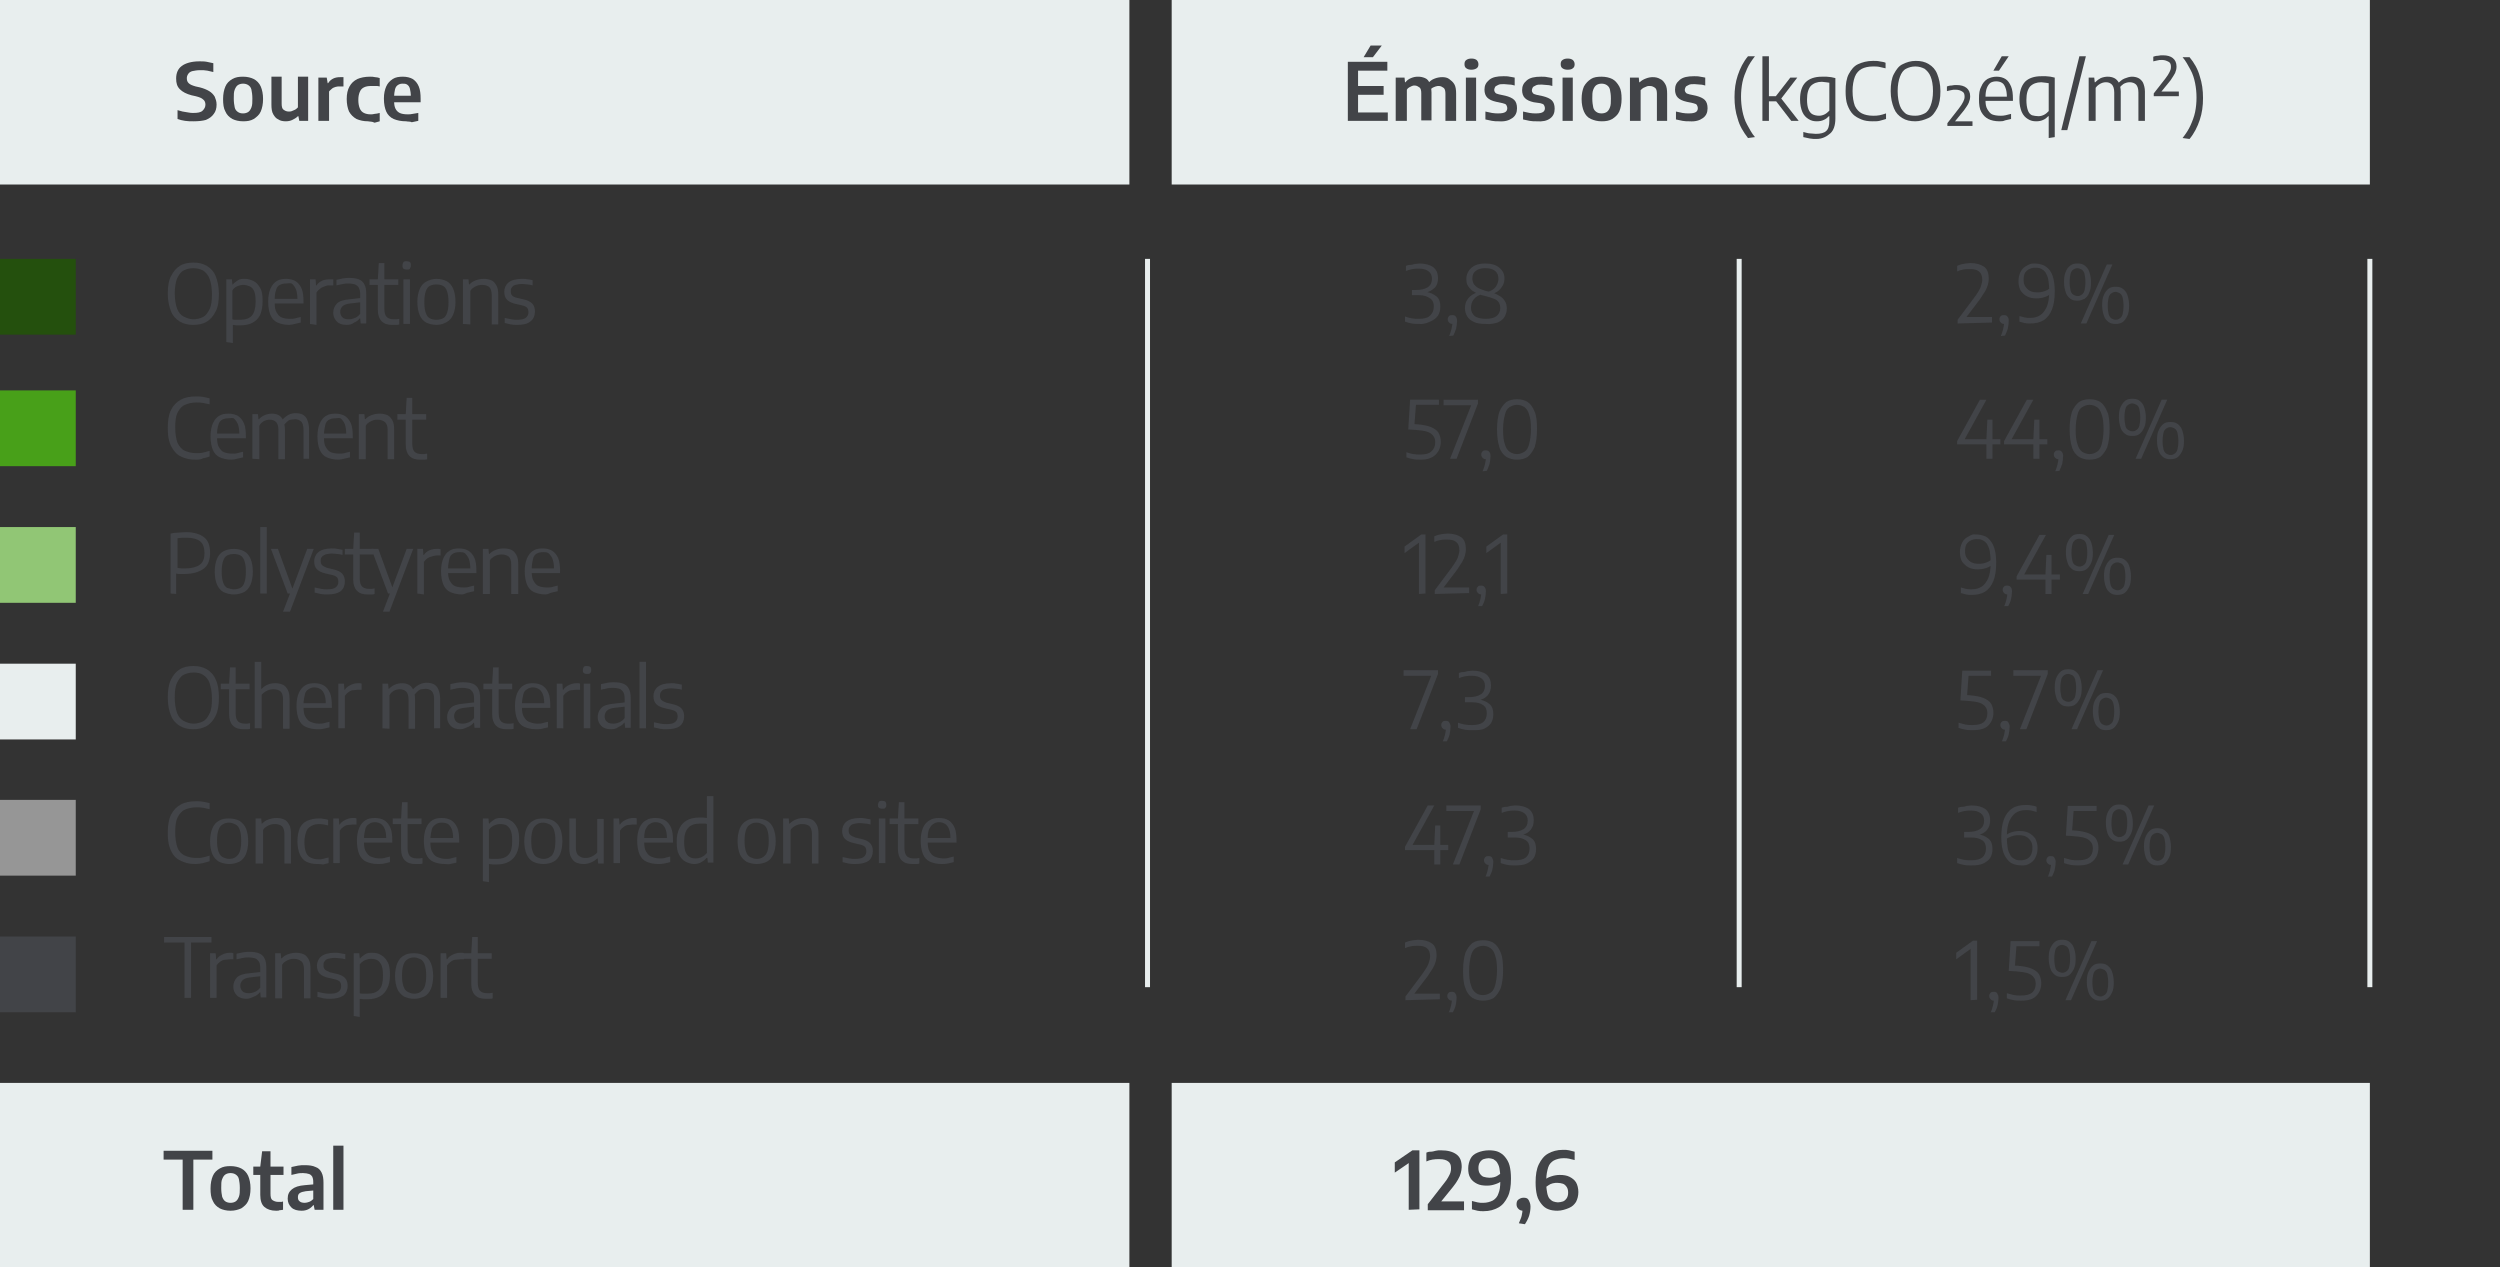 <?xml version="1.0" encoding="UTF-8"?>
<svg xmlns="http://www.w3.org/2000/svg" xmlns:xlink="http://www.w3.org/1999/xlink" version="1.1" id="Calque_1" x="0px" y="0px" viewBox="0 0 537.9 272.7" style="enable-background:new 0 0 537.9 272.7;" xml:space="preserve">
<rect x="0" y="0" width="537.9" height="272.7" fill="#333333" stroke="none"/>
<style type="text/css">
	.st0{fill:#E8EEEE;}
	.st1{fill:#424448;}
	.st2{fill:#24500D;}
	.st3{fill:#48A019;}
	.st4{fill:#91C675;}
	.st5{fill:#969696;}
	.st6{fill:none;stroke:#E8EEEE;stroke-width:1.07;stroke-miterlimit:10;}
</style>
<g>
	<rect class="st0" width="243" height="39.7"></rect>
	<rect x="252.1" class="st0" width="257.8" height="39.7"></rect>
	<rect y="233" class="st0" width="243" height="39.7"></rect>
	<rect x="252.1" y="233" class="st0" width="257.8" height="39.7"></rect>
	<g>
		<path class="st1" d="M41.6,26.1c-0.6,0-1.2,0-1.8-0.1s-1.1-0.2-1.6-0.4v-1.9c0.3,0.1,0.7,0.2,1.1,0.3s0.8,0.1,1.2,0.2    s0.8,0.1,1.1,0.1c0.9,0,1.6-0.1,2-0.5s0.6-0.8,0.6-1.3c0-0.5-0.2-0.9-0.5-1.1c-0.3-0.3-0.8-0.5-1.6-0.7l-0.9-0.2    c-1.1-0.3-1.9-0.7-2.5-1.3c-0.6-0.6-0.8-1.3-0.8-2.3c0-1.2,0.4-2.1,1.2-2.7s2.1-1,3.8-1c0.5,0,1.1,0,1.6,0.1    c0.5,0.1,1,0.2,1.4,0.3v1.9c-0.4-0.1-0.9-0.2-1.3-0.3c-0.5-0.1-1-0.1-1.5-0.1c-0.7,0-1.2,0.1-1.7,0.2c-0.4,0.1-0.7,0.3-0.9,0.6    s-0.3,0.6-0.3,0.9c0,0.5,0.1,0.8,0.4,1.1s0.8,0.5,1.5,0.7l0.9,0.2c0.8,0.2,1.5,0.5,2,0.8s0.9,0.7,1.2,1.2c0.2,0.5,0.4,1,0.4,1.7    c0,0.8-0.2,1.5-0.6,2c-0.4,0.6-1,1-1.7,1.3C43.6,26,42.7,26.1,41.6,26.1L41.6,26.1z"></path>
		<path class="st1" d="M52.3,26.1c-0.9,0-1.7-0.2-2.3-0.5c-0.7-0.4-1.2-0.9-1.5-1.6c-0.4-0.7-0.5-1.6-0.5-2.7s0.2-2,0.5-2.7    c0.3-0.7,0.8-1.2,1.5-1.6c0.7-0.4,1.4-0.5,2.3-0.5s1.7,0.2,2.3,0.5s1.2,0.9,1.5,1.6s0.5,1.6,0.5,2.7s-0.2,2-0.5,2.7    s-0.9,1.2-1.5,1.6C53.9,26,53.2,26.1,52.3,26.1z M52.3,24.4c0.4,0,0.8-0.1,1.1-0.3s0.5-0.5,0.7-1c0.2-0.5,0.2-1.1,0.2-1.9    s-0.1-1.4-0.2-1.9s-0.4-0.8-0.7-1c-0.3-0.2-0.7-0.3-1.1-0.3s-0.8,0.1-1.1,0.3c-0.3,0.2-0.5,0.5-0.7,1c-0.2,0.5-0.2,1.1-0.2,1.9    s0.1,1.4,0.2,1.9s0.4,0.8,0.7,1S51.8,24.4,52.3,24.4z"></path>
		<path class="st1" d="M61.5,26.1c-0.6,0-1.2-0.1-1.6-0.4c-0.5-0.2-0.8-0.6-1.1-1.1s-0.4-1.2-0.4-2.1v-6h2.2v5.8    c0,0.6,0.1,1.1,0.4,1.3s0.6,0.4,1.1,0.4c0.2,0,0.5,0,0.7-0.1s0.5-0.2,0.7-0.3s0.4-0.3,0.6-0.5v-6.6h2.2V26h-1.9l-0.2-1h-0.1    c-0.4,0.4-0.8,0.6-1.2,0.8S62,26.1,61.5,26.1L61.5,26.1z"></path>
		<path class="st1" d="M68.5,26v-9.3h1.8l0.2,1.2h0.1c0.3-0.5,0.7-0.8,1.1-1s0.9-0.3,1.5-0.3c0.1,0,0.3,0,0.4,0c0.1,0,0.2,0,0.3,0v2    c-0.1,0-0.3,0-0.4,0s-0.3,0-0.4,0c-0.3,0-0.6,0-0.9,0.1s-0.6,0.2-0.8,0.4s-0.5,0.4-0.6,0.6V26C70.8,26,68.5,26,68.5,26z"></path>
		<path class="st1" d="M79.2,26.1c-1,0-1.8-0.2-2.5-0.5c-0.7-0.4-1.2-0.9-1.6-1.6c-0.3-0.7-0.5-1.6-0.5-2.7s0.2-2,0.6-2.7    s0.9-1.2,1.7-1.6c0.7-0.3,1.6-0.5,2.7-0.5c0.4,0,0.7,0,1.1,0.1c0.3,0,0.7,0.1,1,0.2v1.8c-0.3-0.1-0.6-0.1-0.9-0.1    c-0.3,0-0.6,0-0.9,0c-0.7,0-1.2,0.1-1.6,0.3c-0.4,0.2-0.7,0.5-0.9,1s-0.3,1-0.3,1.7s0.1,1.3,0.3,1.8c0.2,0.5,0.5,0.8,0.9,1    c0.4,0.2,0.9,0.3,1.4,0.3c0.3,0,0.6,0,0.9-0.1c0.3,0,0.7-0.1,1.1-0.2v1.8c-0.3,0.1-0.7,0.2-1.1,0.3C80,26.1,79.6,26.2,79.2,26.1    L79.2,26.1z"></path>
		<path class="st1" d="M87.4,26.1c-1.1,0-2-0.2-2.7-0.5c-0.7-0.3-1.3-0.9-1.6-1.6s-0.5-1.6-0.5-2.8c0-1.1,0.2-1.9,0.5-2.6    c0.3-0.7,0.8-1.2,1.4-1.6c0.6-0.4,1.4-0.5,2.2-0.5s1.6,0.2,2.1,0.5c0.6,0.4,1,0.9,1.3,1.6c0.3,0.7,0.4,1.6,0.4,2.7V22h-6.8v-1.4    h5.1l-0.4,0.2c0-0.7-0.1-1.3-0.2-1.7s-0.3-0.7-0.6-0.9S87,18,86.6,18s-0.7,0.1-1,0.3s-0.5,0.5-0.6,0.9s-0.2,1-0.2,1.7v0.9    c0,0.7,0.1,1.2,0.3,1.6s0.5,0.7,0.9,0.9c0.4,0.2,1,0.3,1.7,0.3c0.4,0,0.7,0,1.1-0.1s0.8-0.1,1.2-0.2v1.7c-0.5,0.1-0.9,0.2-1.4,0.3    C88.2,26.1,87.8,26.2,87.4,26.1L87.4,26.1z"></path>
	</g>
	<g>
		<path class="st1" d="M290,26V13.3h8.5v1.9h-6.3v9h6.4V26L290,26L290,26z M291.4,20.4v-1.9h6.3v1.9H291.4z M293.4,12.3l1.5-2.5h2.4    l-1.9,2.5H293.4z"></path>
		<path class="st1" d="M300.3,26v-9.3h1.9l0.1,1h0.1c0.3-0.4,0.7-0.7,1.2-0.9s0.9-0.3,1.5-0.3s1,0.1,1.5,0.3s0.8,0.6,1,1.1    s0.4,1.2,0.4,2v6h-2.2v-5.8c0-0.6-0.1-1.1-0.4-1.3s-0.6-0.4-1-0.4c-0.2,0-0.4,0-0.6,0.1s-0.4,0.2-0.6,0.3s-0.4,0.3-0.5,0.5V26    L300.3,26L300.3,26z M311,26v-5.8c0-0.6-0.1-1.1-0.4-1.3s-0.6-0.4-1-0.4c-0.2,0-0.4,0-0.7,0.1s-0.5,0.2-0.7,0.3s-0.4,0.4-0.5,0.6    l-0.5-1.5c0.4-0.5,0.9-0.9,1.5-1.1c0.5-0.2,1.1-0.3,1.6-0.3c0.6,0,1.1,0.1,1.5,0.4s0.8,0.6,1.1,1.1s0.4,1.2,0.4,2.1V26L311,26    L311,26z"></path>
		<path class="st1" d="M316.6,15c-0.5,0-0.8-0.1-1.1-0.3s-0.4-0.5-0.4-0.9s0.1-0.7,0.4-0.9s0.6-0.3,1.1-0.3s0.8,0.1,1.1,0.3    c0.2,0.2,0.4,0.5,0.4,0.9s-0.1,0.7-0.4,0.9C317.4,14.9,317,15,316.6,15z M315.4,26v-9.3h2.2V26H315.4z"></path>
		<path class="st1" d="M322.5,26.1c-0.5,0-1,0-1.5-0.1c-0.5-0.1-0.9-0.2-1.4-0.3V24c0.5,0.1,0.9,0.2,1.4,0.3s1,0.1,1.4,0.1    c0.7,0,1.2-0.1,1.5-0.3c0.3-0.2,0.4-0.5,0.4-0.8c0-0.3-0.1-0.5-0.2-0.7s-0.4-0.3-0.8-0.4l-1.4-0.3c-0.9-0.2-1.5-0.5-1.9-0.9    c-0.4-0.4-0.6-1-0.6-1.7c0-0.9,0.3-1.5,1-2.1s1.7-0.8,3.1-0.8c0.4,0,0.9,0,1.3,0.1s0.8,0.1,1.1,0.2v1.7c-0.4-0.1-0.7-0.2-1.1-0.2    s-0.8-0.1-1.2-0.1c-0.5,0-1,0-1.3,0.2s-0.5,0.2-0.6,0.4c-0.1,0.2-0.2,0.4-0.2,0.6c0,0.3,0.1,0.5,0.2,0.6c0.1,0.2,0.4,0.3,0.8,0.4    l1.4,0.3c0.8,0.2,1.5,0.5,1.9,0.9s0.6,1,0.6,1.8c0,0.9-0.3,1.6-1,2.1S323.8,26.2,322.5,26.1L322.5,26.1z"></path>
		<path class="st1" d="M330.6,26.1c-0.5,0-1,0-1.5-0.1c-0.5-0.1-0.9-0.2-1.4-0.3V24c0.5,0.1,0.9,0.2,1.4,0.3s1,0.1,1.4,0.1    c0.7,0,1.2-0.1,1.5-0.3c0.3-0.2,0.4-0.5,0.4-0.8c0-0.3-0.1-0.5-0.2-0.7s-0.4-0.3-0.8-0.4L330,22c-0.9-0.2-1.5-0.5-1.9-0.9    c-0.4-0.4-0.6-1-0.6-1.7c0-0.9,0.3-1.5,1-2.1s1.7-0.8,3.1-0.8c0.4,0,0.9,0,1.3,0.1s0.8,0.1,1.1,0.2v1.7c-0.4-0.1-0.7-0.2-1.1-0.2    s-0.8-0.1-1.2-0.1c-0.5,0-1,0-1.3,0.2s-0.5,0.2-0.6,0.4c-0.1,0.2-0.2,0.4-0.2,0.6c0,0.3,0.1,0.5,0.2,0.6c0.1,0.2,0.4,0.3,0.8,0.4    l1.4,0.3c0.8,0.2,1.5,0.5,1.9,0.9s0.6,1,0.6,1.8c0,0.9-0.3,1.6-1,2.1S331.9,26.2,330.6,26.1L330.6,26.1z"></path>
		<path class="st1" d="M337.3,15c-0.5,0-0.8-0.1-1.1-0.3s-0.4-0.5-0.4-0.9s0.1-0.7,0.4-0.9s0.6-0.3,1.1-0.3s0.8,0.1,1.1,0.3    c0.2,0.2,0.4,0.5,0.4,0.9s-0.1,0.7-0.4,0.9C338.2,14.9,337.8,15,337.3,15z M336.2,26v-9.3h2.2V26H336.2z"></path>
		<path class="st1" d="M344.6,26.1c-0.9,0-1.6-0.2-2.3-0.5s-1.2-0.9-1.5-1.6s-0.5-1.6-0.5-2.7s0.2-2,0.5-2.7    c0.4-0.7,0.9-1.2,1.5-1.6c0.6-0.4,1.4-0.5,2.3-0.5s1.7,0.2,2.3,0.5s1.1,0.9,1.5,1.6s0.5,1.6,0.5,2.7s-0.2,2-0.5,2.7    s-0.9,1.2-1.5,1.6C346.2,26,345.5,26.1,344.6,26.1L344.6,26.1z M344.6,24.4c0.4,0,0.8-0.1,1.1-0.3s0.5-0.5,0.7-1    c0.2-0.5,0.2-1.1,0.2-1.9s-0.1-1.4-0.2-1.9s-0.4-0.8-0.7-1c-0.3-0.2-0.7-0.3-1.1-0.3s-0.8,0.1-1.1,0.3s-0.5,0.5-0.7,1    c-0.2,0.5-0.2,1.1-0.2,1.9s0.1,1.4,0.2,1.9s0.4,0.8,0.7,1C343.8,24.3,344.1,24.4,344.6,24.4L344.6,24.4z"></path>
		<path class="st1" d="M350.7,26v-9.3h1.9l0.1,1h0.1c0.4-0.4,0.8-0.6,1.3-0.8s1-0.3,1.5-0.3c0.6,0,1.1,0.1,1.6,0.4    c0.5,0.2,0.8,0.6,1.1,1.1c0.3,0.5,0.4,1.2,0.4,2.1V26h-2.2v-5.8c0-0.6-0.1-1.1-0.4-1.3s-0.6-0.4-1.1-0.4c-0.2,0-0.5,0-0.7,0.1    c-0.2,0.1-0.5,0.2-0.7,0.3c-0.2,0.1-0.4,0.3-0.6,0.5V26H350.7L350.7,26z"></path>
		<path class="st1" d="M363.5,26.1c-0.5,0-1,0-1.5-0.1c-0.5-0.1-0.9-0.2-1.4-0.3V24c0.5,0.1,0.9,0.2,1.4,0.3s1,0.1,1.4,0.1    c0.7,0,1.2-0.1,1.5-0.3c0.3-0.2,0.4-0.5,0.4-0.8c0-0.3-0.1-0.5-0.2-0.7s-0.4-0.3-0.8-0.4l-1.4-0.3c-0.9-0.2-1.5-0.5-1.9-0.9    c-0.4-0.4-0.6-1-0.6-1.7c0-0.9,0.3-1.5,1-2.1s1.7-0.8,3.1-0.8c0.4,0,0.9,0,1.3,0.1s0.8,0.1,1.1,0.2v1.7c-0.4-0.1-0.7-0.2-1.1-0.2    s-0.8-0.1-1.2-0.1c-0.5,0-1,0-1.3,0.2s-0.5,0.2-0.6,0.4c-0.1,0.2-0.2,0.4-0.2,0.6c0,0.3,0.1,0.5,0.2,0.6c0.1,0.2,0.4,0.3,0.8,0.4    l1.4,0.3c0.8,0.2,1.5,0.5,1.9,0.9s0.6,1,0.6,1.8c0,0.9-0.3,1.6-1,2.1S364.8,26.2,363.5,26.1L363.5,26.1z"></path>
		<path class="st1" d="M376.1,29.7c-1-1.3-1.8-2.6-2.2-4.1c-0.5-1.5-0.7-3-0.7-4.7s0.2-3.2,0.7-4.7c0.5-1.5,1.2-2.9,2.2-4.1h1.5    c-0.7,0.9-1.3,1.8-1.7,2.7s-0.8,1.9-1,2.9c-0.2,1-0.3,2.1-0.3,3.1s0.1,2.1,0.3,3.1c0.2,1,0.5,2,1,2.9s1,1.9,1.7,2.7L376.1,29.7    L376.1,29.7z"></path>
		<path class="st1" d="M379.2,26V12.1h1.4V26H379.2z M380.4,21.8v-1.1h1.9v1.1H380.4z M385.4,26l-3.7-4.8l3.5-4.5h1.5l-3.6,4.7V21    l3.9,5C387,26,385.4,26,385.4,26z"></path>
		<path class="st1" d="M390.8,29.9c-0.4,0-0.9,0-1.4-0.1s-0.9-0.2-1.4-0.3v-1.1c0.5,0.1,1,0.3,1.4,0.3s0.9,0.1,1.3,0.1    c1,0,1.8-0.2,2.2-0.6c0.5-0.4,0.7-1.2,0.7-2.2V25h-0.1c-0.3,0.3-0.6,0.6-1.1,0.8c-0.4,0.2-0.9,0.3-1.5,0.3c-0.6,0-1.2-0.1-1.8-0.5    c-0.5-0.3-1-0.8-1.3-1.5s-0.5-1.6-0.5-2.7c0-1.7,0.4-2.9,1.2-3.7c0.8-0.8,2-1.2,3.5-1.2c0.3,0,0.6,0,1,0s0.7,0.1,1,0.1    c0.3,0.1,0.6,0.1,0.9,0.2v8.7c0,1.5-0.4,2.6-1.1,3.2S392.2,29.9,390.8,29.9L390.8,29.9z M391.4,24.9c0.4,0,0.8-0.1,1.2-0.3    c0.4-0.2,0.7-0.5,1-0.8v-6c-0.2,0-0.5-0.1-0.7-0.1c-0.3,0-0.6-0.1-0.9-0.1c-1,0-1.8,0.3-2.4,0.9c-0.5,0.6-0.8,1.5-0.8,2.9    c0,0.9,0.1,1.6,0.3,2.1s0.5,0.9,0.9,1.1S390.9,24.9,391.4,24.9L391.4,24.9z"></path>
		<path class="st1" d="M402.9,26.1c-0.9,0-1.7-0.1-2.4-0.4s-1.3-0.6-1.8-1.1s-0.9-1.2-1.2-2s-0.4-1.8-0.4-3c0-1.5,0.2-2.8,0.7-3.7    s1.1-1.7,2-2.1s1.9-0.7,3.2-0.7c0.5,0,1,0,1.4,0.1s0.9,0.1,1.3,0.3v1.2c-0.5-0.1-0.9-0.2-1.3-0.3c-0.4-0.1-0.9-0.1-1.4-0.1    c-1,0-1.8,0.2-2.4,0.5s-1.2,0.9-1.5,1.7c-0.3,0.8-0.5,1.8-0.5,3.1s0.2,2.4,0.5,3.2c0.4,0.8,0.9,1.3,1.5,1.6s1.4,0.5,2.4,0.5    c0.5,0,0.9,0,1.4-0.1c0.4-0.1,0.9-0.2,1.4-0.4v1.2c-0.4,0.1-0.9,0.3-1.4,0.4C404,26.1,403.5,26.1,402.9,26.1L402.9,26.1z"></path>
		<path class="st1" d="M412.1,26.1c-1.1,0-2-0.2-2.8-0.7c-0.8-0.5-1.4-1.1-1.8-2.1s-0.7-2.2-0.7-3.7s0.2-2.8,0.7-3.7s1-1.7,1.9-2.1    c0.8-0.4,1.7-0.7,2.8-0.7s2,0.2,2.8,0.7s1.4,1.1,1.8,2.1s0.7,2.2,0.7,3.7s-0.2,2.8-0.7,3.7s-1,1.7-1.9,2.1S413.1,26.1,412.1,26.1    L412.1,26.1z M412.1,24.9c0.8,0,1.4-0.2,2-0.5c0.6-0.3,1-0.9,1.3-1.7c0.3-0.8,0.5-1.8,0.5-3.1s-0.2-2.4-0.5-3.1    c-0.3-0.8-0.8-1.3-1.3-1.7c-0.6-0.3-1.2-0.5-2-0.5s-1.4,0.2-2,0.5c-0.6,0.3-1,0.9-1.3,1.7c-0.3,0.8-0.5,1.8-0.5,3.1    s0.2,2.4,0.5,3.2s0.8,1.3,1.3,1.7C410.6,24.8,411.3,24.9,412.1,24.9L412.1,24.9z"></path>
		<path class="st1" d="M419,27.1v-0.6l2.5-3.2c0.4-0.5,0.7-1,0.9-1.4s0.3-0.7,0.3-1.1c0-0.5-0.1-0.9-0.5-1.1    c-0.3-0.2-0.8-0.4-1.4-0.4c-0.4,0-0.7,0-1,0.1s-0.6,0.1-0.9,0.2v-1c0.3-0.1,0.6-0.2,1-0.2c0.4-0.1,0.7-0.1,1.1-0.1    c0.9,0,1.6,0.2,2.1,0.6c0.5,0.4,0.8,1,0.8,1.8c0,0.5-0.1,0.9-0.3,1.4s-0.6,1-1,1.6l-2.2,2.7l0-0.3h4v1L419,27.1L419,27.1z"></path>
		<path class="st1" d="M430.2,26.1c-1,0-1.8-0.2-2.4-0.5c-0.6-0.3-1.1-0.8-1.5-1.5s-0.5-1.6-0.5-2.8s0.1-2,0.5-2.7    c0.3-0.7,0.7-1.2,1.3-1.6c0.6-0.3,1.2-0.5,2-0.5s1.4,0.2,1.9,0.5s0.9,0.9,1.2,1.6s0.4,1.6,0.4,2.7v0.4h-6.6v-0.9h5.6l-0.3,0.2    c0-0.9-0.1-1.6-0.3-2.1s-0.4-0.9-0.8-1.1c-0.3-0.2-0.8-0.3-1.2-0.3s-0.9,0.1-1.2,0.3s-0.6,0.6-0.8,1.1s-0.3,1.2-0.3,2.1v0.5    c0,0.9,0.1,1.5,0.4,2s0.6,0.9,1,1.1c0.5,0.2,1.1,0.3,1.8,0.3c0.4,0,0.7,0,1.1-0.1s0.8-0.2,1.2-0.3v1.1c-0.5,0.1-0.9,0.2-1.3,0.3    C431,26.1,430.6,26.1,430.2,26.1L430.2,26.1z M428.9,15.2l1.8-3.1h1.5l-2.1,3.1H428.9L428.9,15.2z"></path>
		<path class="st1" d="M440.8,29.7V25h-0.1c-0.3,0.3-0.6,0.6-1.1,0.8c-0.4,0.2-0.9,0.3-1.5,0.3c-0.6,0-1.2-0.1-1.8-0.5    c-0.5-0.3-1-0.8-1.3-1.5c-0.3-0.7-0.5-1.6-0.5-2.7c0-1.7,0.4-2.9,1.2-3.8c0.8-0.8,2-1.2,3.5-1.2c0.3,0,0.6,0,1,0s0.7,0.1,1,0.1    c0.3,0.1,0.6,0.1,0.9,0.2v12.8L440.8,29.7L440.8,29.7z M438.6,25c0.4,0,0.8-0.1,1.2-0.3c0.4-0.2,0.7-0.5,1-0.8v-6    c-0.2,0-0.5-0.1-0.7-0.1c-0.3,0-0.6-0.1-0.9-0.1c-1,0-1.8,0.3-2.4,0.9c-0.5,0.6-0.8,1.5-0.8,2.9c0,0.9,0.1,1.6,0.3,2.2    s0.5,0.9,0.9,1.1C437.6,24.9,438.1,25,438.6,25L438.6,25z"></path>
		<path class="st1" d="M443.5,28l3.9-15.9h1.4L444.8,28H443.5L443.5,28z"></path>
		<path class="st1" d="M449.4,26v-9.3h1.2l0.1,1h0.1c0.4-0.4,0.8-0.7,1.2-0.9c0.5-0.2,1-0.3,1.5-0.3s1,0.1,1.4,0.3s0.7,0.5,1,1    c0.2,0.5,0.4,1.1,0.4,1.9V26h-1.4v-6.1c0-0.8-0.2-1.4-0.5-1.7s-0.7-0.5-1.2-0.5c-0.3,0-0.5,0-0.8,0.1c-0.3,0.1-0.5,0.2-0.8,0.4    s-0.5,0.4-0.7,0.7V26L449.4,26L449.4,26z M460.1,26v-6.1c0-0.8-0.2-1.4-0.5-1.7s-0.8-0.5-1.3-0.5c-0.3,0-0.5,0-0.8,0.1    c-0.3,0.1-0.6,0.2-0.9,0.5c-0.3,0.2-0.5,0.5-0.7,0.9l-0.3-1.1c0.5-0.6,1-1,1.5-1.2s1.1-0.4,1.6-0.4c0.5,0,1,0.1,1.4,0.3    s0.8,0.6,1,1c0.2,0.5,0.4,1.1,0.4,1.9V26L460.1,26L460.1,26z"></path>
		<path class="st1" d="M463.4,20.7v-0.6l2.5-3.2c0.4-0.5,0.7-1,0.9-1.4s0.3-0.7,0.3-1.1c0-0.5-0.1-0.9-0.5-1.1s-0.8-0.4-1.4-0.4    c-0.4,0-0.7,0-1,0.1s-0.6,0.1-0.9,0.2v-1c0.3-0.1,0.6-0.2,1-0.2c0.4-0.1,0.7-0.1,1.1-0.1c0.9,0,1.6,0.2,2.1,0.6    c0.5,0.4,0.8,1,0.8,1.8c0,0.5-0.1,0.9-0.3,1.4c-0.2,0.4-0.6,1-1,1.6l-2.2,2.7l0-0.3h4v1L463.4,20.7L463.4,20.7z"></path>
		<path class="st1" d="M469.6,29.7c0.7-0.9,1.3-1.8,1.7-2.7s0.8-1.9,1-2.9c0.2-1,0.3-2,0.3-3.1s-0.1-2.1-0.3-3.1c-0.2-1-0.5-2-1-2.9    s-1-1.9-1.7-2.7h1.5c1,1.2,1.8,2.6,2.2,4.1c0.5,1.5,0.7,3,0.7,4.7s-0.2,3.2-0.7,4.7c-0.5,1.5-1.2,2.9-2.2,4.1L469.6,29.7    L469.6,29.7z"></path>
	</g>
	<g>
		<path class="st1" d="M305.4,69.7c-0.5,0-1.1,0-1.6-0.1s-1-0.2-1.5-0.4v-1.1c0.5,0.2,1,0.3,1.5,0.4c0.5,0.1,1,0.1,1.5,0.1    c1.1,0,1.9-0.2,2.4-0.7s0.8-1.1,0.8-1.9c0-0.8-0.2-1.4-0.8-1.8s-1.3-0.7-2.4-0.7h-1.5v-1.1h0.8c1.1,0,2-0.2,2.6-0.6s0.9-1,0.9-1.8    c0-0.7-0.2-1.2-0.7-1.6s-1.2-0.6-2.1-0.6c-0.5,0-0.9,0-1.4,0.1s-0.9,0.2-1.4,0.4v-1.1c0.3-0.1,0.5-0.2,0.9-0.2s0.6-0.1,1-0.2    c0.3,0,0.7-0.1,1-0.1c1.3,0,2.3,0.3,3,0.8c0.7,0.6,1,1.3,1,2.4c0,0.8-0.2,1.5-0.7,2s-1.2,0.9-2,1.1v-0.2c1,0.1,1.8,0.5,2.4,1    s0.8,1.3,0.8,2.2c0,0.8-0.2,1.4-0.5,1.9s-0.9,0.9-1.5,1.2S306.4,69.8,305.4,69.7L305.4,69.7z"></path>
		<path class="st1" d="M311.8,72.3c0.2-0.5,0.4-1,0.5-1.5c0.1-0.5,0.2-0.9,0.2-1.4l0.2,0.3h-0.2c-0.3,0-0.5-0.1-0.7-0.3    s-0.3-0.4-0.3-0.7s0.1-0.5,0.3-0.7c0.2-0.2,0.4-0.2,0.7-0.2c0.3,0,0.6,0.1,0.7,0.3c0.2,0.2,0.3,0.5,0.3,0.9c0,0.6-0.1,1.2-0.2,1.7    c-0.2,0.6-0.4,1.1-0.6,1.5L311.8,72.3L311.8,72.3z"></path>
		<path class="st1" d="M319.7,69.7c-1,0-1.9-0.1-2.5-0.4c-0.7-0.3-1.2-0.7-1.5-1.2s-0.5-1.1-0.5-1.8c0-0.8,0.2-1.5,0.7-2.1    s1.1-1,2-1.3l1,0.4c-0.8,0.2-1.4,0.6-1.8,1.1c-0.4,0.5-0.6,1.1-0.6,1.8c0,0.8,0.3,1.4,0.8,1.8c0.5,0.4,1.4,0.6,2.4,0.6    c1,0,1.8-0.2,2.3-0.6s0.8-1,0.8-1.7c0-0.5-0.1-0.8-0.3-1.2c-0.2-0.3-0.5-0.6-1-0.8s-1.1-0.4-1.9-0.6c-1-0.2-1.8-0.5-2.4-0.9    c-0.6-0.3-1-0.8-1.3-1.2s-0.4-1-0.4-1.6c0-0.7,0.2-1.2,0.5-1.7s0.8-0.9,1.4-1.2c0.6-0.3,1.4-0.4,2.2-0.4c1.3,0,2.3,0.3,3,0.9    s1.1,1.3,1.1,2.3c0,0.5-0.1,1-0.3,1.4c-0.2,0.4-0.5,0.8-0.8,1.1s-0.8,0.6-1.4,0.8l-1-0.4c0.8-0.3,1.4-0.7,1.7-1.2s0.5-1,0.5-1.6    c0-0.7-0.2-1.3-0.7-1.7c-0.5-0.4-1.2-0.6-2.1-0.6s-1.6,0.2-2.1,0.6c-0.5,0.4-0.7,0.9-0.7,1.6c0,0.5,0.1,0.8,0.3,1.2    c0.2,0.3,0.5,0.6,1,0.9c0.5,0.2,1.1,0.5,2,0.7c1,0.2,1.8,0.5,2.4,0.9c0.6,0.3,1,0.7,1.3,1.2s0.4,1,0.4,1.6c0,0.7-0.2,1.3-0.5,1.8    s-0.8,0.9-1.5,1.2C321.5,69.6,320.7,69.8,319.7,69.7L319.7,69.7z"></path>
		<path class="st1" d="M421.2,69.6v-0.8l3.6-4.8c0.4-0.5,0.7-1,1-1.5s0.4-0.8,0.5-1.2c0.1-0.4,0.2-0.7,0.2-1.1    c0-0.8-0.2-1.4-0.7-1.8c-0.5-0.4-1.1-0.5-2-0.5c-0.5,0-1,0-1.4,0.1c-0.5,0.1-0.9,0.2-1.3,0.4v-1.2c0.2-0.1,0.5-0.2,0.8-0.3    s0.6-0.1,1-0.2c0.4,0,0.7-0.1,1-0.1c1.3,0,2.3,0.3,3,0.8s1,1.4,1,2.6c0,0.5-0.1,0.9-0.2,1.3c-0.1,0.4-0.3,0.9-0.6,1.4    c-0.3,0.5-0.7,1-1.1,1.7l-3.2,4.2l-0.1-0.4h5.9v1.2L421.2,69.6L421.2,69.6z"></path>
		<path class="st1" d="M430.5,72.3c0.2-0.5,0.4-1,0.5-1.5c0.1-0.5,0.2-0.9,0.2-1.4l0.2,0.3h-0.2c-0.3,0-0.5-0.1-0.7-0.3    s-0.3-0.4-0.3-0.7s0.1-0.5,0.3-0.7c0.2-0.2,0.4-0.2,0.7-0.2c0.3,0,0.6,0.1,0.7,0.3c0.2,0.2,0.3,0.5,0.3,0.9c0,0.6-0.1,1.2-0.2,1.7    c-0.2,0.6-0.4,1.1-0.6,1.5L430.5,72.3L430.5,72.3z"></path>
		<path class="st1" d="M437.7,56.7c0.7,0,1.2,0.1,1.8,0.3s1,0.6,1.4,1c0.4,0.5,0.7,1.1,0.9,1.9s0.3,1.7,0.3,2.8    c0,1.6-0.2,2.9-0.6,3.9s-1,1.8-1.8,2.3c-0.8,0.5-1.8,0.7-2.9,0.7c-0.4,0-0.8,0-1.2-0.1c-0.4-0.1-0.8-0.2-1.1-0.3v-1.2    c0.3,0.1,0.7,0.2,1.1,0.3s0.8,0.1,1.2,0.1c0.9,0,1.6-0.2,2.2-0.6s1-1,1.4-1.8c0.3-0.8,0.5-1.8,0.5-3.1v-0.5c0-0.9-0.1-1.7-0.2-2.3    c-0.1-0.6-0.4-1.1-0.6-1.5c-0.3-0.4-0.6-0.6-1-0.8s-0.8-0.2-1.2-0.2c-0.5,0-0.9,0.1-1.3,0.3c-0.4,0.2-0.7,0.5-0.9,0.8    c-0.2,0.4-0.3,0.9-0.3,1.5s0.1,1.1,0.4,1.5s0.6,0.7,1,0.9c0.4,0.2,0.9,0.3,1.5,0.3c0.4,0,0.7,0,1.1-0.1s0.7-0.2,1.1-0.4    c0.3-0.2,0.6-0.4,0.9-0.7V63c-0.4,0.4-0.8,0.7-1.4,0.9c-0.6,0.2-1.2,0.3-1.8,0.3c-0.8,0-1.4-0.1-2-0.4s-1-0.7-1.4-1.2    c-0.3-0.5-0.5-1.2-0.5-2.1s0.2-1.5,0.5-2.1s0.8-1,1.4-1.3S436.9,56.7,437.7,56.7L437.7,56.7z"></path>
		<path class="st1" d="M447,64.7c-0.6,0-1.1-0.1-1.5-0.4c-0.4-0.3-0.8-0.7-1-1.3s-0.4-1.3-0.4-2.3s0.1-1.7,0.4-2.3    c0.2-0.6,0.6-1,1-1.3s0.9-0.4,1.5-0.4s1.1,0.1,1.5,0.4s0.8,0.7,1,1.3c0.2,0.6,0.4,1.3,0.4,2.3s-0.1,1.7-0.4,2.3    c-0.2,0.6-0.6,1-1,1.3C448,64.5,447.5,64.7,447,64.7L447,64.7z M447,63.7c0.4,0,0.6-0.1,0.9-0.3s0.5-0.5,0.6-0.9s0.2-1,0.2-1.8    s-0.1-1.3-0.2-1.8c-0.1-0.4-0.4-0.8-0.6-0.9s-0.6-0.3-0.9-0.3s-0.6,0.1-0.9,0.3s-0.5,0.5-0.6,0.9c-0.1,0.4-0.2,1-0.2,1.8    s0.1,1.3,0.2,1.8s0.4,0.8,0.6,0.9S446.6,63.7,447,63.7z M447.7,69.6l5.6-12.7h1.2l-5.6,12.7H447.7L447.7,69.6z M455.2,69.7    c-0.6,0-1.1-0.1-1.5-0.4c-0.4-0.3-0.8-0.7-1-1.3c-0.2-0.6-0.4-1.3-0.4-2.3s0.1-1.7,0.4-2.3s0.6-1,1-1.3c0.4-0.3,0.9-0.4,1.5-0.4    s1.1,0.1,1.5,0.4s0.8,0.7,1,1.3c0.2,0.6,0.4,1.3,0.4,2.3s-0.1,1.7-0.4,2.3s-0.6,1-1,1.3S455.7,69.7,455.2,69.7L455.2,69.7z     M455.2,68.8c0.4,0,0.6-0.1,0.9-0.3s0.5-0.5,0.6-0.9s0.2-1,0.2-1.8s-0.1-1.3-0.2-1.8c-0.1-0.4-0.4-0.8-0.6-0.9s-0.6-0.3-0.9-0.3    s-0.6,0.1-0.9,0.3c-0.3,0.2-0.5,0.5-0.6,0.9c-0.1,0.4-0.2,1-0.2,1.8s0.1,1.3,0.2,1.8c0.1,0.4,0.4,0.8,0.6,0.9    S454.8,68.8,455.2,68.8L455.2,68.8z"></path>
		<path class="st1" d="M305.7,98.9c-0.5,0-1.1,0-1.6-0.1c-0.5-0.1-1-0.2-1.5-0.4v-1.1c0.5,0.2,1,0.3,1.5,0.4c0.5,0.1,1,0.1,1.5,0.1    c1.1,0,1.9-0.2,2.4-0.7c0.5-0.4,0.8-1.1,0.8-1.9c0-0.6-0.1-1-0.4-1.4c-0.3-0.4-0.7-0.7-1.3-0.9c-0.6-0.2-1.4-0.3-2.5-0.4l-1.6-0.1    l0.4-6.4h6.2v1.1h-5.5l0.6-0.6l-0.4,5.3l-0.9-0.6l1.6,0.1c1.2,0.1,2.2,0.3,2.9,0.6s1.3,0.7,1.6,1.2c0.3,0.5,0.5,1.2,0.5,1.9    c0,1.2-0.4,2.1-1.1,2.8S307.2,98.9,305.7,98.9L305.7,98.9z"></path>
		<path class="st1" d="M312,98.7l4.7-11.9l0.4,0.4h-6.5V86h7.4v0.8l-4.6,11.9H312L312,98.7z"></path>
		<path class="st1" d="M319,101.4c0.2-0.5,0.4-1,0.5-1.5c0.1-0.5,0.2-0.9,0.2-1.4l0.2,0.3h-0.2c-0.3,0-0.5-0.1-0.7-0.3    s-0.3-0.4-0.3-0.7s0.1-0.5,0.3-0.7c0.2-0.2,0.4-0.2,0.7-0.2c0.3,0,0.6,0.1,0.7,0.3c0.2,0.2,0.3,0.5,0.3,0.9c0,0.6-0.1,1.2-0.2,1.7    c-0.2,0.6-0.4,1.1-0.6,1.5L319,101.4L319,101.4z"></path>
		<path class="st1" d="M326.4,98.9c-0.9,0-1.6-0.2-2.3-0.6c-0.6-0.4-1.2-1.1-1.5-2.1s-0.5-2.2-0.5-3.8s0.2-2.8,0.5-3.8    c0.4-0.9,0.9-1.6,1.5-2.1c0.6-0.4,1.4-0.6,2.3-0.6s1.7,0.2,2.3,0.6s1.1,1.1,1.5,2.1c0.4,0.9,0.5,2.2,0.5,3.8s-0.2,2.8-0.5,3.8    c-0.4,0.9-0.9,1.6-1.5,2.1C328.1,98.7,327.3,98.9,326.4,98.9L326.4,98.9z M326.4,97.7c0.6,0,1.1-0.2,1.6-0.5s0.8-0.9,1-1.6    c0.2-0.8,0.4-1.8,0.4-3.2s-0.1-2.4-0.4-3.2c-0.2-0.8-0.6-1.3-1-1.6c-0.5-0.3-1-0.5-1.6-0.5s-1.1,0.2-1.6,0.5s-0.8,0.8-1,1.6    c-0.2,0.8-0.4,1.8-0.4,3.2s0.1,2.4,0.4,3.2c0.2,0.8,0.6,1.3,1,1.6C325.3,97.5,325.8,97.7,326.4,97.7L326.4,97.7z"></path>
		<path class="st1" d="M421.1,95.7v-0.8L426,86h1.4l-4.9,8.9l-0.2-0.4h8.1v1.1H421.1L421.1,95.7z M427.4,98.7v-4.2l0.2-4.2h1.1v8.4    H427.4z"></path>
		<path class="st1" d="M431.2,95.7v-0.8l4.9-8.9h1.4l-4.9,8.9l-0.2-0.4h8.1v1.1H431.2L431.2,95.7z M437.5,98.7v-4.2l0.2-4.2h1.1v8.4    H437.5z"></path>
		<path class="st1" d="M442.2,101.4c0.2-0.5,0.4-1,0.5-1.5c0.1-0.5,0.2-0.9,0.2-1.4l0.2,0.3h-0.2c-0.3,0-0.5-0.1-0.7-0.3    s-0.3-0.4-0.3-0.7s0.1-0.5,0.3-0.7c0.2-0.2,0.4-0.2,0.7-0.2c0.3,0,0.6,0.1,0.7,0.3c0.2,0.2,0.3,0.5,0.3,0.9c0,0.6-0.1,1.2-0.2,1.7    c-0.2,0.6-0.4,1.1-0.6,1.5L442.2,101.4L442.2,101.4z"></path>
		<path class="st1" d="M449.6,98.9c-0.9,0-1.6-0.2-2.3-0.6c-0.6-0.4-1.2-1.1-1.5-2.1s-0.5-2.2-0.5-3.8s0.2-2.8,0.5-3.8    c0.4-0.9,0.9-1.6,1.5-2.1c0.6-0.4,1.4-0.6,2.3-0.6s1.7,0.2,2.3,0.6s1.1,1.1,1.5,2.1c0.4,0.9,0.5,2.2,0.5,3.8s-0.2,2.8-0.5,3.8    c-0.4,0.9-0.9,1.6-1.5,2.1C451.3,98.7,450.5,98.9,449.6,98.9L449.6,98.9z M449.6,97.7c0.6,0,1.1-0.2,1.6-0.5s0.8-0.9,1-1.6    c0.2-0.8,0.4-1.8,0.4-3.2s-0.1-2.4-0.4-3.2c-0.2-0.8-0.6-1.3-1-1.6c-0.5-0.3-1-0.5-1.6-0.5s-1.1,0.2-1.6,0.5s-0.8,0.8-1,1.6    c-0.2,0.8-0.4,1.8-0.4,3.2s0.1,2.4,0.4,3.2c0.2,0.8,0.6,1.3,1,1.6C448.5,97.5,449,97.7,449.6,97.7L449.6,97.7z"></path>
		<path class="st1" d="M458.8,93.8c-0.6,0-1.1-0.1-1.5-0.4c-0.4-0.3-0.8-0.7-1-1.3c-0.2-0.6-0.4-1.3-0.4-2.3s0.1-1.7,0.4-2.3    s0.6-1,1-1.3s0.9-0.4,1.5-0.4s1.1,0.1,1.5,0.4c0.4,0.3,0.8,0.7,1,1.3c0.2,0.6,0.4,1.3,0.4,2.3s-0.1,1.7-0.4,2.3s-0.6,1-1,1.3    S459.4,93.8,458.8,93.8L458.8,93.8z M458.8,92.8c0.4,0,0.6-0.1,0.9-0.3s0.5-0.5,0.6-0.9s0.2-1,0.2-1.8s-0.1-1.3-0.2-1.8    s-0.4-0.8-0.6-0.9s-0.6-0.3-0.9-0.3s-0.6,0.1-0.9,0.3s-0.5,0.5-0.6,0.9s-0.2,1-0.2,1.8s0.1,1.3,0.2,1.8s0.4,0.8,0.6,0.9    S458.4,92.8,458.8,92.8z M459.5,98.7l5.6-12.7h1.2l-5.6,12.7H459.5L459.5,98.7z M467,98.8c-0.6,0-1.1-0.1-1.5-0.4    c-0.4-0.3-0.8-0.7-1-1.3c-0.2-0.6-0.4-1.3-0.4-2.3s0.1-1.7,0.4-2.3s0.6-1,1-1.3c0.4-0.3,0.9-0.4,1.5-0.4s1.1,0.1,1.5,0.4    c0.4,0.3,0.8,0.7,1,1.3c0.2,0.6,0.4,1.3,0.4,2.3s-0.1,1.7-0.4,2.3s-0.6,1-1,1.3S467.5,98.8,467,98.8L467,98.8z M467,97.9    c0.4,0,0.6-0.1,0.9-0.3s0.5-0.5,0.6-0.9s0.2-1,0.2-1.8s-0.1-1.3-0.2-1.8c-0.1-0.4-0.4-0.8-0.6-0.9s-0.6-0.3-0.9-0.3    s-0.6,0.1-0.9,0.3c-0.3,0.2-0.5,0.5-0.6,0.9s-0.2,1-0.2,1.8s0.1,1.3,0.2,1.8c0.1,0.4,0.4,0.8,0.6,0.9S466.6,97.9,467,97.9    L467,97.9z"></path>
		<path class="st1" d="M305.3,127.8v-11.7l0.5,0.3l-3.6,2.6v-1.4l3.6-2.6h0.9v12.7L305.3,127.8L305.3,127.8z"></path>
		<path class="st1" d="M308.7,127.8V127l3.6-4.8c0.4-0.6,0.7-1,1-1.5s0.4-0.8,0.5-1.2c0.1-0.4,0.2-0.7,0.2-1.1    c0-0.8-0.2-1.4-0.7-1.8c-0.5-0.4-1.1-0.5-2-0.5c-0.5,0-1,0-1.4,0.1c-0.5,0.1-0.9,0.2-1.3,0.4v-1.2c0.2-0.1,0.5-0.2,0.8-0.3    s0.6-0.1,1-0.2c0.4,0,0.7-0.1,1-0.1c1.3,0,2.3,0.3,3,0.8s1,1.4,1,2.6c0,0.4-0.1,0.9-0.2,1.3s-0.3,0.9-0.6,1.4    c-0.3,0.5-0.7,1.1-1.1,1.7l-3.2,4.2l-0.1-0.4h5.9v1.2L308.7,127.8L308.7,127.8z"></path>
		<path class="st1" d="M318,130.5c0.2-0.5,0.4-1,0.5-1.5c0.1-0.5,0.2-0.9,0.2-1.4l0.2,0.3h-0.2c-0.3,0-0.5-0.1-0.7-0.3    s-0.3-0.4-0.3-0.7s0.1-0.5,0.3-0.7c0.2-0.2,0.4-0.2,0.7-0.2c0.3,0,0.6,0.1,0.7,0.3c0.2,0.2,0.3,0.5,0.3,0.9c0,0.6-0.1,1.2-0.2,1.7    s-0.4,1.1-0.6,1.5H318L318,130.5z"></path>
		<path class="st1" d="M322.9,127.8v-11.7l0.5,0.3l-3.6,2.6v-1.4l3.6-2.6h0.9v12.7L322.9,127.8L322.9,127.8z"></path>
		<path class="st1" d="M425.1,115c0.7,0,1.2,0.1,1.8,0.3s1,0.6,1.4,1.1c0.4,0.5,0.7,1.1,0.9,1.9s0.3,1.7,0.3,2.8    c0,1.6-0.2,2.9-0.6,3.9s-1,1.8-1.8,2.3c-0.8,0.5-1.8,0.7-2.9,0.7c-0.4,0-0.8,0-1.2-0.1c-0.4-0.1-0.8-0.2-1.1-0.3v-1.2    c0.3,0.1,0.7,0.2,1.1,0.3s0.8,0.1,1.2,0.1c0.9,0,1.6-0.2,2.2-0.6s1-1,1.4-1.8c0.3-0.8,0.5-1.8,0.5-3.1v-0.5c0-0.9-0.1-1.7-0.2-2.3    c-0.1-0.6-0.4-1.1-0.6-1.5c-0.3-0.4-0.6-0.6-1-0.8s-0.8-0.2-1.2-0.2c-0.5,0-0.9,0.1-1.3,0.3c-0.4,0.2-0.7,0.5-0.9,0.8    s-0.3,0.9-0.3,1.5s0.1,1.1,0.4,1.5s0.6,0.7,1,0.9c0.4,0.2,0.9,0.3,1.5,0.3c0.4,0,0.7,0,1.1-0.1s0.7-0.2,1.1-0.4    c0.3-0.2,0.6-0.4,0.9-0.7v1.2c-0.4,0.4-0.8,0.7-1.4,0.9c-0.6,0.2-1.2,0.3-1.8,0.3c-0.8,0-1.4-0.1-2-0.4s-1-0.7-1.4-1.2    c-0.3-0.5-0.5-1.2-0.5-2.1s0.2-1.5,0.5-2.1s0.8-1,1.4-1.3S424.3,114.9,425.1,115L425.1,115z"></path>
		<path class="st1" d="M431.2,130.5c0.2-0.5,0.4-1,0.5-1.5c0.1-0.5,0.2-0.9,0.2-1.4l0.2,0.3h-0.2c-0.3,0-0.5-0.1-0.7-0.3    s-0.3-0.4-0.3-0.7s0.1-0.5,0.3-0.7c0.2-0.2,0.4-0.2,0.7-0.2c0.3,0,0.6,0.1,0.7,0.3c0.2,0.2,0.3,0.5,0.3,0.9c0,0.6-0.1,1.2-0.2,1.7    s-0.4,1.1-0.6,1.5H431.2L431.2,130.5z"></path>
		<path class="st1" d="M433.9,124.8V124l4.9-8.9h1.4l-4.9,8.9l-0.2-0.4h8.1v1.1H433.9L433.9,124.8z M440.1,127.8v-4.2l0.2-4.2h1.1    v8.4H440.1z"></path>
		<path class="st1" d="M447.4,122.9c-0.6,0-1.1-0.1-1.5-0.4c-0.4-0.3-0.8-0.7-1-1.3c-0.2-0.6-0.4-1.3-0.4-2.3s0.1-1.7,0.4-2.3    s0.6-1,1-1.3s0.9-0.4,1.5-0.4s1.1,0.1,1.5,0.4c0.4,0.3,0.8,0.7,1,1.3c0.2,0.6,0.4,1.3,0.4,2.3s-0.1,1.7-0.4,2.3s-0.6,1-1,1.3    S447.9,122.9,447.4,122.9L447.4,122.9z M447.4,121.9c0.4,0,0.6-0.1,0.9-0.3s0.5-0.5,0.6-0.9s0.2-1,0.2-1.8s-0.1-1.3-0.2-1.8    s-0.4-0.8-0.6-0.9s-0.6-0.3-0.9-0.3s-0.6,0.1-0.9,0.3s-0.5,0.5-0.6,0.9s-0.2,1-0.2,1.8s0.1,1.3,0.2,1.8s0.4,0.8,0.6,0.9    S447,121.9,447.4,121.9z M448.1,127.8l5.6-12.7h1.2l-5.6,12.7H448.1L448.1,127.8z M455.6,128c-0.6,0-1.1-0.1-1.5-0.4    c-0.4-0.3-0.8-0.7-1-1.3c-0.2-0.6-0.4-1.3-0.4-2.3s0.1-1.7,0.4-2.3s0.6-1,1-1.3c0.4-0.3,0.9-0.4,1.5-0.4s1.1,0.1,1.5,0.4    c0.4,0.3,0.8,0.7,1,1.3c0.2,0.6,0.4,1.3,0.4,2.3s-0.1,1.7-0.4,2.3s-0.6,1-1,1.3S456.1,128,455.6,128L455.6,128z M455.6,127    c0.4,0,0.6-0.1,0.9-0.3s0.5-0.5,0.6-0.9s0.2-1,0.2-1.8s-0.1-1.3-0.2-1.8c-0.1-0.4-0.4-0.8-0.6-0.9s-0.6-0.3-0.9-0.3    s-0.6,0.1-0.9,0.3c-0.3,0.2-0.5,0.5-0.6,0.9s-0.2,1-0.2,1.8s0.1,1.3,0.2,1.8c0.1,0.4,0.4,0.8,0.6,0.9S455.2,127,455.6,127    L455.6,127z"></path>
		<path class="st1" d="M303.4,156.9l4.7-11.9l0.4,0.4H302v-1.2h7.4v0.8l-4.6,11.9H303.4L303.4,156.9z"></path>
		<path class="st1" d="M310.4,159.6c0.2-0.5,0.4-1,0.5-1.5c0.1-0.5,0.2-0.9,0.2-1.4l0.2,0.3h-0.2c-0.3,0-0.5-0.1-0.7-0.3    c-0.2-0.2-0.3-0.4-0.3-0.7s0.1-0.5,0.3-0.7s0.4-0.2,0.7-0.2c0.3,0,0.6,0.1,0.7,0.3s0.3,0.5,0.3,0.9c0,0.6-0.1,1.2-0.2,1.7    s-0.4,1.1-0.6,1.5H310.4L310.4,159.6z"></path>
		<path class="st1" d="M316.8,157.1c-0.5,0-1.1,0-1.6-0.1s-1-0.2-1.5-0.4v-1.1c0.5,0.2,1,0.3,1.5,0.4s1,0.1,1.5,0.1    c1.1,0,1.9-0.2,2.4-0.6s0.8-1.1,0.8-1.9c0-0.8-0.2-1.4-0.8-1.8s-1.3-0.6-2.4-0.6h-1.5v-1.1h0.8c1.1,0,2-0.2,2.6-0.6s0.9-1,0.9-1.8    c0-0.7-0.2-1.2-0.7-1.6s-1.2-0.6-2.1-0.6c-0.5,0-0.9,0-1.4,0.1s-0.9,0.2-1.4,0.4v-1.1c0.3-0.1,0.5-0.2,0.9-0.2s0.6-0.1,1-0.2    c0.3,0,0.7-0.1,1-0.1c1.3,0,2.3,0.3,3,0.8c0.7,0.6,1,1.4,1,2.4c0,0.8-0.2,1.5-0.7,2.1s-1.2,0.9-2,1.1v-0.2c1,0.1,1.8,0.5,2.4,1    s0.8,1.3,0.8,2.2c0,0.8-0.2,1.4-0.5,1.9s-0.9,0.9-1.5,1.2S317.8,157.1,316.8,157.1L316.8,157.1z"></path>
		<path class="st1" d="M424.5,157.1c-0.5,0-1.1,0-1.6-0.1c-0.5-0.1-1-0.2-1.5-0.4v-1.1c0.5,0.1,1,0.3,1.5,0.4c0.5,0.1,1,0.1,1.5,0.1    c1.1,0,1.9-0.2,2.4-0.6c0.5-0.4,0.8-1.1,0.8-1.9c0-0.6-0.1-1-0.4-1.4c-0.3-0.4-0.7-0.7-1.3-0.9c-0.6-0.2-1.4-0.3-2.5-0.4l-1.6-0.1    l0.4-6.4h6.2v1.1H423l0.6-0.6l-0.4,5.3l-0.9-0.6l1.6,0.1c1.2,0.1,2.2,0.3,2.9,0.6s1.3,0.7,1.6,1.2c0.3,0.5,0.5,1.2,0.5,1.9    c0,1.2-0.4,2.1-1.1,2.8S426,157.1,424.5,157.1L424.5,157.1z"></path>
		<path class="st1" d="M430.7,159.6c0.2-0.5,0.4-1,0.5-1.5c0.1-0.5,0.2-0.9,0.2-1.4l0.2,0.3h-0.2c-0.3,0-0.5-0.1-0.7-0.3    c-0.2-0.2-0.3-0.4-0.3-0.7s0.1-0.5,0.3-0.7s0.4-0.2,0.7-0.2c0.3,0,0.6,0.1,0.7,0.3s0.3,0.5,0.3,0.9c0,0.6-0.1,1.2-0.2,1.7    s-0.4,1.1-0.6,1.5H430.7L430.7,159.6z"></path>
		<path class="st1" d="M434.6,156.9l4.7-11.9l0.4,0.4h-6.5v-1.2h7.4v0.8l-4.6,11.9H434.6L434.6,156.9z"></path>
		<path class="st1" d="M445,152c-0.6,0-1.1-0.1-1.5-0.4c-0.4-0.3-0.8-0.7-1-1.3s-0.4-1.3-0.4-2.3s0.1-1.7,0.4-2.3s0.6-1,1-1.3    s0.9-0.4,1.5-0.4s1.1,0.1,1.5,0.4c0.4,0.3,0.8,0.7,1,1.3c0.2,0.6,0.4,1.3,0.4,2.3s-0.1,1.7-0.4,2.3s-0.6,1-1,1.3    S445.5,152,445,152L445,152z M445,151c0.4,0,0.6-0.1,0.9-0.3s0.5-0.5,0.6-0.9s0.2-1,0.2-1.8s-0.1-1.4-0.2-1.8    c-0.1-0.4-0.4-0.8-0.6-0.9s-0.6-0.3-0.9-0.3s-0.6,0.1-0.9,0.3s-0.5,0.5-0.6,0.9s-0.2,1-0.2,1.8s0.1,1.3,0.2,1.8s0.4,0.8,0.6,0.9    S444.6,151,445,151L445,151z M445.7,156.9l5.6-12.7h1.2l-5.6,12.7H445.7L445.7,156.9z M453.2,157.1c-0.6,0-1.1-0.1-1.5-0.4    c-0.4-0.3-0.8-0.7-1-1.3s-0.4-1.3-0.4-2.3s0.1-1.7,0.4-2.3s0.6-1,1-1.3c0.4-0.3,0.9-0.4,1.5-0.4s1.1,0.1,1.5,0.4    c0.4,0.3,0.8,0.7,1,1.3c0.2,0.6,0.4,1.3,0.4,2.3s-0.1,1.7-0.4,2.3s-0.6,1-1,1.3S453.7,157.1,453.2,157.1L453.2,157.1z     M453.2,156.1c0.4,0,0.6-0.1,0.9-0.3s0.5-0.5,0.6-0.9s0.2-1,0.2-1.8s-0.1-1.4-0.2-1.8c-0.1-0.4-0.4-0.8-0.6-0.9s-0.6-0.3-0.9-0.3    s-0.6,0.1-0.9,0.3c-0.3,0.2-0.5,0.5-0.6,0.9s-0.2,1-0.2,1.8s0.1,1.3,0.2,1.8c0.1,0.4,0.4,0.8,0.6,0.9S452.8,156.1,453.2,156.1    L453.2,156.1z"></path>
		<path class="st1" d="M302.3,183v-0.8l4.9-8.9h1.4l-4.9,8.9l-0.2-0.4h8.1v1.1H302.3L302.3,183z M308.6,186v-4.2l0.2-4.2h1.1v8.4    H308.6z"></path>
		<path class="st1" d="M312.6,186l4.7-11.9l0.4,0.4h-6.5v-1.2h7.4v0.8L314,186H312.6L312.6,186z"></path>
		<path class="st1" d="M319.6,188.7c0.2-0.5,0.4-1,0.5-1.5c0.1-0.5,0.2-0.9,0.2-1.4l0.2,0.3h-0.2c-0.3,0-0.5-0.1-0.7-0.3    c-0.2-0.2-0.3-0.4-0.3-0.7s0.1-0.5,0.3-0.7s0.4-0.2,0.7-0.2c0.3,0,0.6,0.1,0.7,0.3s0.3,0.5,0.3,0.9c0,0.6-0.1,1.2-0.2,1.7    s-0.4,1.1-0.6,1.5H319.6L319.6,188.7z"></path>
		<path class="st1" d="M326,186.2c-0.5,0-1.1,0-1.6-0.1s-1-0.2-1.5-0.4v-1.1c0.5,0.2,1,0.3,1.5,0.4s1,0.1,1.5,0.1    c1.1,0,1.9-0.2,2.4-0.6s0.8-1.1,0.8-1.9c0-0.8-0.2-1.4-0.8-1.8s-1.3-0.6-2.4-0.6h-1.5V179h0.8c1.1,0,2-0.2,2.6-0.6s0.9-1,0.9-1.8    c0-0.7-0.2-1.2-0.7-1.6s-1.2-0.6-2.1-0.6c-0.5,0-0.9,0-1.4,0.1s-0.9,0.2-1.4,0.4v-1.1c0.3-0.1,0.5-0.2,0.9-0.2s0.6-0.1,1-0.2    c0.3,0,0.7-0.1,1-0.1c1.3,0,2.3,0.3,3,0.8c0.7,0.6,1,1.4,1,2.4c0,0.8-0.2,1.5-0.7,2.1s-1.2,0.9-2,1.1v-0.2c1,0.1,1.8,0.5,2.4,1    s0.8,1.3,0.8,2.2c0,0.8-0.2,1.4-0.5,1.9s-0.9,0.9-1.5,1.2S327,186.2,326,186.2L326,186.2z"></path>
		<path class="st1" d="M424.2,186.2c-0.5,0-1.1,0-1.6-0.1s-1-0.2-1.5-0.4v-1.1c0.5,0.2,1,0.3,1.5,0.4s1,0.1,1.5,0.1    c1.1,0,1.9-0.2,2.4-0.6s0.8-1.1,0.8-1.9c0-0.8-0.2-1.4-0.8-1.8s-1.3-0.6-2.4-0.6h-1.5V179h0.8c1.1,0,2-0.2,2.6-0.6s0.9-1,0.9-1.8    c0-0.7-0.2-1.2-0.7-1.6s-1.2-0.6-2.1-0.6c-0.5,0-0.9,0-1.4,0.1s-0.9,0.2-1.4,0.4v-1.1c0.3-0.1,0.5-0.2,0.9-0.2s0.6-0.1,1-0.2    c0.3,0,0.7-0.1,1-0.1c1.3,0,2.3,0.3,3,0.8c0.7,0.6,1,1.4,1,2.4c0,0.8-0.2,1.5-0.7,2.1s-1.2,0.9-2,1.1v-0.2c1,0.1,1.8,0.5,2.4,1    s0.8,1.3,0.8,2.2c0,0.8-0.2,1.4-0.5,1.9s-0.9,0.9-1.5,1.2S425.2,186.2,424.2,186.2L424.2,186.2z"></path>
		<path class="st1" d="M435,186.2c-0.7,0-1.2-0.1-1.8-0.3s-1-0.6-1.4-1.1c-0.4-0.5-0.7-1.1-0.9-1.9c-0.2-0.8-0.3-1.7-0.3-2.8    c0-1.6,0.2-2.9,0.6-3.9s1-1.8,1.8-2.3c0.8-0.5,1.8-0.7,2.9-0.7c0.4,0,0.8,0,1.2,0.1c0.4,0.1,0.8,0.1,1.1,0.3v1.1    c-0.3-0.1-0.7-0.2-1.1-0.3s-0.8-0.1-1.2-0.1c-0.9,0-1.6,0.2-2.2,0.6s-1,1-1.4,1.8c-0.3,0.8-0.5,1.8-0.5,3.1v0.5    c0,0.9,0.1,1.7,0.2,2.3s0.4,1.1,0.6,1.5c0.3,0.4,0.6,0.6,1,0.8c0.4,0.2,0.8,0.2,1.2,0.2c0.5,0,0.9-0.1,1.3-0.3    c0.4-0.2,0.7-0.5,0.9-0.9s0.3-0.9,0.3-1.5s-0.1-1.1-0.4-1.5s-0.6-0.7-1-0.9c-0.4-0.2-0.9-0.3-1.5-0.3c-0.4,0-0.7,0-1.1,0.1    c-0.4,0.1-0.7,0.2-1.1,0.4s-0.6,0.4-0.9,0.7V180c0.4-0.4,0.8-0.7,1.4-0.9s1.2-0.3,1.8-0.3c0.8,0,1.4,0.1,2,0.4    c0.6,0.3,1,0.7,1.4,1.2c0.3,0.6,0.5,1.2,0.5,2.1s-0.2,1.5-0.5,2.1s-0.8,1-1.4,1.3S435.7,186.2,435,186.2L435,186.2z"></path>
		<path class="st1" d="M440.6,188.7c0.2-0.5,0.4-1,0.5-1.5c0.1-0.5,0.2-0.9,0.2-1.4l0.2,0.3h-0.2c-0.3,0-0.5-0.1-0.7-0.3    c-0.2-0.2-0.3-0.4-0.3-0.7s0.1-0.5,0.3-0.7s0.4-0.2,0.7-0.2c0.3,0,0.6,0.1,0.7,0.3s0.3,0.5,0.3,0.9c0,0.6-0.1,1.2-0.2,1.7    s-0.4,1.1-0.6,1.5H440.6L440.6,188.7z"></path>
		<path class="st1" d="M447.2,186.2c-0.5,0-1.1,0-1.6-0.1c-0.5-0.1-1-0.2-1.5-0.4v-1.1c0.5,0.1,1,0.3,1.5,0.4c0.5,0.1,1,0.1,1.5,0.1    c1.1,0,1.9-0.2,2.4-0.6c0.5-0.4,0.8-1.1,0.8-1.9c0-0.6-0.1-1-0.4-1.4c-0.3-0.4-0.7-0.7-1.3-0.9c-0.6-0.2-1.4-0.3-2.5-0.4l-1.6-0.1    l0.4-6.4h6.2v1.1h-5.5l0.6-0.6l-0.4,5.3l-0.9-0.6l1.6,0.1c1.2,0.1,2.2,0.3,2.9,0.6s1.3,0.7,1.6,1.2c0.3,0.5,0.5,1.2,0.5,1.9    c0,1.2-0.4,2.1-1.1,2.8S448.7,186.2,447.2,186.2L447.2,186.2z"></path>
		<path class="st1" d="M456,181.1c-0.6,0-1.1-0.1-1.5-0.4c-0.4-0.3-0.8-0.7-1-1.3s-0.4-1.3-0.4-2.3s0.1-1.7,0.4-2.3s0.6-1,1-1.3    s0.9-0.4,1.5-0.4s1.1,0.1,1.5,0.4c0.4,0.3,0.8,0.7,1,1.3c0.2,0.6,0.4,1.3,0.4,2.3s-0.1,1.7-0.4,2.3s-0.6,1-1,1.3    S456.6,181.1,456,181.1L456,181.1z M456,180.1c0.4,0,0.6-0.1,0.9-0.3s0.5-0.5,0.6-0.9s0.2-1,0.2-1.8s-0.1-1.4-0.2-1.8    c-0.1-0.4-0.4-0.8-0.6-0.9s-0.6-0.3-0.9-0.3s-0.6,0.1-0.9,0.3s-0.5,0.5-0.6,0.9s-0.2,1-0.2,1.8s0.1,1.3,0.2,1.8s0.4,0.8,0.6,0.9    S455.7,180.2,456,180.1L456,180.1z M456.7,186l5.6-12.7h1.2l-5.6,12.7H456.7L456.7,186z M464.2,186.2c-0.6,0-1.1-0.1-1.5-0.4    c-0.4-0.3-0.8-0.7-1-1.3s-0.4-1.3-0.4-2.3s0.1-1.7,0.4-2.3s0.6-1,1-1.3c0.4-0.3,0.9-0.4,1.5-0.4s1.1,0.1,1.5,0.4    c0.4,0.3,0.8,0.7,1,1.3c0.2,0.6,0.4,1.3,0.4,2.3s-0.1,1.7-0.4,2.3s-0.6,1-1,1.3S464.8,186.2,464.2,186.2L464.2,186.2z     M464.2,185.2c0.4,0,0.6-0.1,0.9-0.3s0.5-0.5,0.6-0.9s0.2-1,0.2-1.8s-0.1-1.4-0.2-1.8c-0.1-0.4-0.4-0.8-0.6-0.9s-0.6-0.3-0.9-0.3    s-0.6,0.1-0.9,0.3c-0.3,0.2-0.5,0.5-0.6,0.9s-0.2,1-0.2,1.8s0.1,1.3,0.2,1.8c0.1,0.4,0.4,0.8,0.6,0.9S463.9,185.2,464.2,185.2    L464.2,185.2z"></path>
		<path class="st1" d="M302.4,215.2v-0.8l3.6-4.8c0.4-0.6,0.7-1,1-1.5c0.2-0.4,0.4-0.8,0.5-1.2c0.1-0.4,0.2-0.7,0.2-1.1    c0-0.8-0.2-1.4-0.7-1.8c-0.5-0.4-1.1-0.5-2-0.5c-0.5,0-1,0-1.4,0.1c-0.5,0.1-0.9,0.2-1.3,0.4v-1.2c0.2-0.1,0.5-0.2,0.8-0.3    s0.6-0.1,1-0.2c0.4,0,0.7-0.1,1-0.1c1.3,0,2.3,0.3,3,0.8s1,1.4,1,2.6c0,0.4-0.1,0.9-0.2,1.3s-0.3,0.9-0.6,1.4    c-0.3,0.5-0.7,1.1-1.1,1.7l-3.2,4.2l-0.1-0.4h5.9v1.2L302.4,215.2L302.4,215.2z"></path>
		<path class="st1" d="M311.7,217.9c0.2-0.5,0.4-1,0.5-1.5c0.1-0.5,0.2-0.9,0.2-1.4l0.2,0.3h-0.2c-0.3,0-0.5-0.1-0.7-0.3    c-0.2-0.2-0.3-0.4-0.3-0.7s0.1-0.5,0.3-0.7s0.4-0.2,0.7-0.2c0.3,0,0.6,0.1,0.7,0.3s0.3,0.5,0.3,0.9c0,0.6-0.1,1.2-0.2,1.7    s-0.4,1.1-0.6,1.5H311.7L311.7,217.9z"></path>
		<path class="st1" d="M319.1,215.3c-0.9,0-1.6-0.2-2.3-0.6c-0.6-0.4-1.2-1.1-1.5-2.1c-0.4-0.9-0.5-2.2-0.5-3.8s0.2-2.8,0.5-3.8    c0.4-0.9,0.9-1.6,1.5-2.1c0.6-0.4,1.4-0.6,2.3-0.6s1.7,0.2,2.3,0.6s1.1,1.1,1.5,2.1c0.4,0.9,0.5,2.2,0.5,3.8s-0.2,2.8-0.5,3.8    c-0.4,0.9-0.9,1.6-1.5,2.1C320.8,215.1,320,215.3,319.1,215.3L319.1,215.3z M319.1,214.1c0.6,0,1.1-0.2,1.6-0.5s0.8-0.9,1-1.6    c0.2-0.8,0.4-1.8,0.4-3.2s-0.1-2.4-0.4-3.2c-0.2-0.8-0.6-1.3-1-1.6c-0.5-0.3-1-0.5-1.6-0.5s-1.1,0.2-1.6,0.5s-0.8,0.9-1,1.6    c-0.2,0.8-0.4,1.8-0.4,3.2s0.1,2.4,0.4,3.2c0.2,0.8,0.6,1.3,1,1.6C318,214,318.5,214.1,319.1,214.1L319.1,214.1z"></path>
		<path class="st1" d="M424,215.2v-11.7l0.5,0.3l-3.6,2.6v-1.4l3.6-2.6h0.9v12.7L424,215.2L424,215.2z"></path>
		<path class="st1" d="M428.3,217.9c0.2-0.5,0.4-1,0.5-1.5c0.1-0.5,0.2-0.9,0.2-1.4l0.2,0.3H429c-0.3,0-0.5-0.1-0.7-0.3    c-0.2-0.2-0.3-0.4-0.3-0.7s0.1-0.5,0.3-0.7s0.4-0.2,0.7-0.2c0.3,0,0.6,0.1,0.7,0.3s0.3,0.5,0.3,0.9c0,0.6-0.1,1.2-0.2,1.7    s-0.4,1.1-0.6,1.5H428.3L428.3,217.9z"></path>
		<path class="st1" d="M434.9,215.3c-0.5,0-1.1,0-1.6-0.1c-0.5-0.1-1-0.2-1.5-0.4v-1.1c0.5,0.1,1,0.3,1.5,0.4c0.5,0.1,1,0.1,1.5,0.1    c1.1,0,1.9-0.2,2.4-0.6c0.5-0.4,0.8-1.1,0.8-1.9c0-0.6-0.1-1-0.4-1.4c-0.3-0.4-0.7-0.7-1.3-0.9c-0.6-0.2-1.4-0.3-2.5-0.4l-1.6-0.1    l0.4-6.4h6.2v1.1h-5.5l0.6-0.6l-0.4,5.3l-0.9-0.6l1.6,0.1c1.2,0.1,2.2,0.3,2.9,0.6s1.3,0.7,1.6,1.2c0.3,0.5,0.5,1.2,0.5,1.9    c0,1.2-0.4,2.1-1.1,2.8S436.4,215.3,434.9,215.3L434.9,215.3z"></path>
		<path class="st1" d="M443.7,210.2c-0.6,0-1.1-0.1-1.5-0.4c-0.4-0.3-0.8-0.7-1-1.3s-0.4-1.3-0.4-2.3s0.1-1.7,0.4-2.3s0.6-1,1-1.3    s0.9-0.4,1.5-0.4s1.1,0.1,1.5,0.4c0.4,0.3,0.8,0.7,1,1.3c0.2,0.6,0.4,1.3,0.4,2.3s-0.1,1.7-0.4,2.3s-0.6,1-1,1.3    S444.3,210.2,443.7,210.2L443.7,210.2z M443.7,209.3c0.4,0,0.6-0.1,0.9-0.3s0.5-0.5,0.6-0.9s0.2-1,0.2-1.8s-0.1-1.4-0.2-1.8    c-0.1-0.4-0.4-0.8-0.6-0.9s-0.6-0.3-0.9-0.3s-0.6,0.1-0.9,0.3s-0.5,0.5-0.6,0.9s-0.2,1-0.2,1.8s0.1,1.3,0.2,1.8s0.4,0.8,0.6,0.9    S443.4,209.3,443.7,209.3L443.7,209.3z M444.4,215.2l5.6-12.7h1.2l-5.6,12.7H444.4L444.4,215.2z M451.9,215.3    c-0.6,0-1.1-0.1-1.5-0.4c-0.4-0.3-0.8-0.7-1-1.3s-0.4-1.3-0.4-2.3s0.1-1.7,0.4-2.3s0.6-1,1-1.3c0.4-0.3,0.9-0.4,1.5-0.4    s1.1,0.1,1.5,0.4c0.4,0.3,0.8,0.7,1,1.3c0.2,0.6,0.4,1.3,0.4,2.3s-0.1,1.7-0.4,2.3s-0.6,1-1,1.3S452.4,215.3,451.9,215.3    L451.9,215.3z M451.9,214.4c0.4,0,0.6-0.1,0.9-0.3s0.5-0.5,0.6-0.9s0.2-1,0.2-1.8s-0.1-1.4-0.2-1.8c-0.1-0.4-0.4-0.8-0.6-0.9    s-0.6-0.3-0.9-0.3s-0.6,0.1-0.9,0.3c-0.3,0.2-0.5,0.5-0.6,0.9s-0.2,1-0.2,1.8s0.1,1.3,0.2,1.8c0.1,0.4,0.4,0.8,0.6,0.9    S451.5,214.4,451.9,214.4L451.9,214.4z"></path>
		<path class="st1" d="M39.3,260.3v-10.8h-4.1v-1.9h10.5v1.9h-4.1v10.8H39.3z"></path>
		<path class="st1" d="M49.6,260.5c-0.9,0-1.7-0.2-2.3-0.5c-0.7-0.4-1.2-0.9-1.5-1.6c-0.4-0.7-0.5-1.6-0.5-2.7s0.2-2,0.5-2.7    c0.3-0.7,0.8-1.2,1.5-1.6c0.7-0.4,1.4-0.5,2.3-0.5s1.7,0.2,2.3,0.5s1.2,0.9,1.5,1.6c0.3,0.7,0.5,1.6,0.5,2.7c0,1.1-0.2,2-0.5,2.7    s-0.9,1.2-1.5,1.6C51.2,260.3,50.5,260.5,49.6,260.5L49.6,260.5z M49.6,258.8c0.4,0,0.8-0.1,1.1-0.3s0.5-0.5,0.7-1    c0.2-0.5,0.2-1.1,0.2-1.9s-0.1-1.4-0.2-1.9s-0.4-0.8-0.7-1c-0.3-0.2-0.7-0.3-1.1-0.3s-0.8,0.1-1.1,0.3c-0.3,0.2-0.5,0.5-0.7,1    c-0.2,0.4-0.2,1.1-0.2,1.9s0.1,1.4,0.2,1.9c0.2,0.5,0.4,0.8,0.7,1C48.8,258.7,49.2,258.8,49.6,258.8z"></path>
		<path class="st1" d="M54.5,252.8V251h6.5v1.8H54.5z M59.4,260.5c-1.1,0-1.9-0.3-2.5-0.8c-0.6-0.5-0.9-1.4-0.9-2.6V251l0.4-3.3h1.8    v9.1c0,0.7,0.1,1.2,0.4,1.4s0.7,0.4,1.3,0.4c0.2,0,0.3,0,0.5,0c0.2,0,0.3,0,0.5-0.1v1.8c-0.2,0-0.5,0.1-0.8,0.1    C60,260.5,59.7,260.5,59.4,260.5L59.4,260.5z"></path>
		<path class="st1" d="M64.9,260.5c-0.9,0-1.7-0.2-2.2-0.7s-0.8-1.1-0.8-1.9c0-0.9,0.3-1.5,0.9-2s1.5-0.8,2.8-0.9l2.2-0.2l0.2,1.3    l-2.2,0.2c-0.6,0.1-1,0.2-1.3,0.4c-0.3,0.2-0.4,0.5-0.4,0.9s0.1,0.7,0.4,0.9c0.2,0.2,0.6,0.3,1.1,0.3c0.3,0,0.6-0.1,0.9-0.2    s0.6-0.3,0.9-0.6v-3.7c0-0.5-0.1-0.9-0.2-1.1c-0.2-0.3-0.4-0.5-0.7-0.6s-0.8-0.2-1.3-0.2c-0.3,0-0.8,0-1.2,0.1    c-0.5,0.1-0.9,0.2-1.3,0.3v-1.7c0.4-0.1,0.9-0.2,1.4-0.3s1-0.1,1.5-0.1c0.9,0,1.7,0.1,2.3,0.4c0.6,0.2,1,0.6,1.3,1.2    c0.3,0.6,0.4,1.3,0.4,2.2v5.8h-1.9l-0.2-1h-0.1c-0.3,0.4-0.7,0.7-1.1,0.9S65.4,260.5,64.9,260.5L64.9,260.5z"></path>
		<path class="st1" d="M71.7,260.3v-13.8h2.2v13.8H71.7z"></path>
		<path class="st1" d="M303.1,260.3v-11.3l0.8,0.7l-3.8,2.6v-2.2l3.8-2.6h1.5v12.7L303.1,260.3L303.1,260.3z"></path>
		<path class="st1" d="M307.2,260.3v-1.2l3.5-4.5c0.4-0.5,0.7-0.9,0.9-1.3c0.2-0.4,0.4-0.7,0.5-1.1c0.1-0.3,0.1-0.6,0.1-0.9    c0-0.7-0.2-1.1-0.6-1.4c-0.4-0.3-1-0.5-1.9-0.5c-0.5,0-1,0-1.5,0.1c-0.5,0.1-0.9,0.2-1.3,0.4V248c0.2-0.1,0.5-0.2,0.9-0.2    s0.7-0.1,1.1-0.2s0.7-0.1,1.1-0.1c1.5,0,2.6,0.3,3.4,0.9c0.8,0.6,1.1,1.5,1.1,2.7c0,0.4-0.1,0.9-0.2,1.3c-0.1,0.4-0.3,0.9-0.6,1.4    s-0.6,1-1.1,1.6l-3,3.7l-0.1-0.6h5.5v1.9H307.2L307.2,260.3z"></path>
		<path class="st1" d="M320.4,247.5c0.7,0,1.4,0.1,1.9,0.3s1.1,0.6,1.5,1.1c0.4,0.5,0.8,1.1,1,1.9s0.3,1.7,0.3,2.8    c0,1.6-0.2,2.9-0.7,3.9c-0.5,1-1.1,1.8-2,2.3s-1.9,0.8-3.2,0.8c-0.5,0-0.9,0-1.3-0.1s-0.8-0.2-1.2-0.3v-1.8    c0.4,0.1,0.8,0.2,1.2,0.3s0.8,0.1,1.2,0.1c0.8,0,1.5-0.2,2.1-0.5c0.5-0.3,1-0.8,1.2-1.5c0.3-0.7,0.4-1.5,0.4-2.6v-0.9    c0-0.8-0.1-1.4-0.2-2c-0.1-0.5-0.3-0.9-0.5-1.2s-0.5-0.5-0.8-0.7c-0.3-0.1-0.7-0.2-1-0.2s-0.8,0.1-1.1,0.2    c-0.3,0.1-0.6,0.4-0.8,0.7c-0.2,0.3-0.3,0.7-0.3,1.2s0.1,0.9,0.3,1.2s0.5,0.6,0.8,0.7c0.4,0.1,0.8,0.2,1.2,0.2c0.3,0,0.6,0,1-0.1    s0.6-0.2,0.9-0.4s0.6-0.4,0.8-0.6v1.7c-0.3,0.4-0.8,0.6-1.4,0.8s-1.1,0.3-1.8,0.3c-0.8,0-1.5-0.1-2.1-0.4    c-0.6-0.3-1.1-0.7-1.4-1.2c-0.4-0.6-0.5-1.3-0.5-2.1s0.2-1.5,0.5-2.1s0.8-1,1.5-1.3S319.5,247.5,320.4,247.5L320.4,247.5z"></path>
		<path class="st1" d="M326.8,263.2c0.2-0.6,0.5-1.1,0.6-1.6c0.1-0.5,0.2-1,0.2-1.5l0.5,0.4h-0.3c-0.5,0-0.8-0.1-1.1-0.4    s-0.4-0.6-0.4-1s0.1-0.8,0.4-1s0.6-0.4,1.1-0.4c0.5,0,0.9,0.1,1.1,0.5s0.4,0.8,0.4,1.4c0,0.7-0.1,1.3-0.3,2    c-0.2,0.6-0.5,1.2-0.9,1.8L326.8,263.2L326.8,263.2z"></path>
		<path class="st1" d="M335.1,260.5c-0.7,0-1.4-0.1-1.9-0.3c-0.6-0.2-1.1-0.6-1.5-1.1c-0.4-0.5-0.8-1.1-1-1.9s-0.3-1.7-0.3-2.8    c0-1.6,0.2-2.9,0.7-3.9s1.1-1.8,2-2.3s1.9-0.8,3.2-0.8c0.5,0,0.9,0,1.3,0.1s0.8,0.2,1.2,0.3v1.8c-0.4-0.1-0.8-0.2-1.2-0.3    s-0.8-0.1-1.2-0.1c-0.8,0-1.5,0.2-2.1,0.5c-0.5,0.3-1,0.8-1.2,1.5s-0.4,1.5-0.4,2.6v0.9c0,0.8,0.1,1.5,0.2,2    c0.1,0.5,0.3,1,0.5,1.2s0.5,0.5,0.8,0.6s0.7,0.2,1,0.2s0.8-0.1,1.1-0.2c0.3-0.1,0.6-0.4,0.8-0.7s0.3-0.7,0.3-1.2s-0.1-0.9-0.3-1.2    c-0.2-0.3-0.5-0.6-0.8-0.7s-0.8-0.2-1.2-0.2c-0.3,0-0.6,0-1,0.1s-0.6,0.2-0.9,0.4s-0.6,0.4-0.8,0.6v-1.7c0.3-0.4,0.8-0.6,1.4-0.8    s1.2-0.3,1.8-0.3c0.8,0,1.5,0.1,2.1,0.4c0.6,0.3,1.1,0.7,1.4,1.2s0.5,1.3,0.5,2.1s-0.2,1.5-0.5,2.1c-0.4,0.6-0.8,1-1.5,1.3    S336,260.5,335.1,260.5L335.1,260.5z"></path>
	</g>
	<rect y="55.7" class="st2" width="16.3" height="16.3"></rect>
	<rect y="84" class="st3" width="16.3" height="16.3"></rect>
	<rect y="113.4" class="st4" width="16.3" height="16.3"></rect>
	<rect y="142.8" class="st0" width="16.3" height="16.3"></rect>
	<rect y="172.1" class="st5" width="16.3" height="16.3"></rect>
	<rect y="201.5" class="st1" width="16.3" height="16.3"></rect>
	<line class="st6" x1="374.2" y1="55.7" x2="374.2" y2="212.4"></line>
	<line class="st6" x1="246.9" y1="55.7" x2="246.9" y2="212.4"></line>
	<line class="st6" x1="509.9" y1="55.7" x2="509.9" y2="212.4"></line>
</g>
<g>
	<path class="st1" d="M41.6,69.9c-1.1,0-2-0.2-2.9-0.7c-0.8-0.5-1.5-1.2-1.9-2.2s-0.7-2.3-0.7-3.8s0.2-2.9,0.7-3.8   c0.5-1,1.1-1.7,1.9-2.2s1.8-0.7,2.9-0.7s2,0.2,2.9,0.7c0.8,0.5,1.5,1.2,1.9,2.2s0.7,2.3,0.7,3.8c0,1.6-0.2,2.9-0.7,3.8   c-0.5,1-1.1,1.7-1.9,2.2S42.7,69.9,41.6,69.9L41.6,69.9z M41.6,68.7c0.8,0,1.5-0.2,2.1-0.5s1-0.9,1.4-1.7s0.5-1.9,0.5-3.2   s-0.2-2.5-0.5-3.3c-0.3-0.8-0.8-1.4-1.4-1.8c-0.6-0.3-1.3-0.5-2.1-0.5s-1.5,0.2-2.1,0.5s-1,0.9-1.4,1.7c-0.3,0.8-0.5,1.9-0.5,3.2   s0.2,2.5,0.5,3.3s0.8,1.4,1.4,1.7S40.8,68.7,41.6,68.7z"></path>
	<path class="st1" d="M48.7,73.6V60.1h1.2l0.1,1.1h0.1c0.3-0.4,0.7-0.6,1.1-0.9s1-0.3,1.5-0.3c0.7,0,1.3,0.2,1.9,0.5   c0.6,0.3,1,0.8,1.4,1.5s0.5,1.6,0.5,2.8c0,1.2-0.2,2.1-0.5,2.9c-0.4,0.8-0.9,1.3-1.6,1.7s-1.6,0.6-2.7,0.6c-0.3,0-0.5,0-0.8,0   c-0.3,0-0.5-0.1-0.8-0.1v3.9L48.7,73.6L48.7,73.6z M51.7,68.8c1.1,0,2-0.3,2.5-0.9s0.8-1.6,0.8-3c0-1-0.1-1.7-0.3-2.2   s-0.5-0.9-1-1.1s-0.9-0.3-1.4-0.3c-0.4,0-0.8,0.1-1.3,0.3c-0.4,0.2-0.8,0.5-1,0.9v6.2c0.2,0.1,0.5,0.1,0.8,0.1   C51.2,68.8,51.4,68.8,51.7,68.8L51.7,68.8z"></path>
	<path class="st1" d="M62.2,69.9c-1,0-1.8-0.2-2.5-0.5c-0.7-0.3-1.2-0.9-1.5-1.6s-0.5-1.7-0.5-2.9s0.2-2.1,0.5-2.8   c0.3-0.7,0.8-1.3,1.3-1.6c0.6-0.4,1.3-0.5,2.1-0.5s1.5,0.2,2,0.5c0.6,0.4,1,0.9,1.3,1.6s0.4,1.7,0.4,2.8v0.4h-6.8v-1h5.8l-0.3,0.2   c0-0.9-0.1-1.6-0.3-2.2c-0.2-0.5-0.5-0.9-0.8-1.2S62,61,61.5,61s-0.9,0.1-1.3,0.3c-0.4,0.2-0.7,0.6-0.8,1.1   c-0.2,0.5-0.3,1.2-0.3,2.2v0.5c0,0.9,0.1,1.6,0.4,2.1s0.6,0.9,1.1,1.1c0.5,0.2,1.1,0.3,1.8,0.3c0.4,0,0.8,0,1.1-0.1   s0.8-0.2,1.2-0.3v1.2c-0.5,0.1-0.9,0.2-1.3,0.3S62.6,69.9,62.2,69.9L62.2,69.9z"></path>
	<path class="st1" d="M66.7,69.7v-9.6h1.2l0.1,1.3h0.1c0.3-0.5,0.8-0.8,1.2-1s1-0.3,1.6-0.3c0.2,0,0.3,0,0.4,0c0.1,0,0.2,0,0.4,0   v1.3c-0.1,0-0.3,0-0.4,0c-0.1,0-0.3,0-0.4,0c-0.3,0-0.6,0-1,0.2s-0.7,0.2-1,0.5c-0.3,0.2-0.6,0.5-0.8,0.8v7L66.7,69.7L66.7,69.7z"></path>
	<path class="st1" d="M74.6,69.9c-0.9,0-1.6-0.2-2.1-0.7c-0.5-0.5-0.8-1.1-0.8-1.9s0.3-1.5,0.8-2s1.4-0.8,2.7-0.9l2.6-0.3l0.1,0.9   l-2.6,0.3c-0.8,0.1-1.3,0.3-1.6,0.6s-0.5,0.7-0.5,1.2s0.2,0.9,0.5,1.2c0.3,0.3,0.8,0.4,1.4,0.4c0.4,0,0.8-0.1,1.3-0.3   s0.8-0.5,1.1-0.9v-4.2c0-0.6-0.1-1-0.3-1.4s-0.5-0.5-0.8-0.7c-0.4-0.1-0.8-0.2-1.4-0.2c-0.4,0-0.8,0-1.2,0.1   c-0.5,0.1-0.9,0.2-1.4,0.3v-1.2c0.4-0.1,0.9-0.2,1.4-0.3c0.5-0.1,1-0.1,1.4-0.1c0.8,0,1.5,0.1,2,0.3s1,0.6,1.2,1.1   c0.3,0.5,0.4,1.2,0.4,2.1v6.3h-1.2l-0.1-1.1h-0.1c-0.3,0.4-0.7,0.7-1.2,0.9C75.7,69.8,75.2,69.9,74.6,69.9L74.6,69.9z"></path>
	<path class="st1" d="M79.5,61.3v-1.2h6.2v1.2H79.5z M84.4,69.9c-1,0-1.7-0.2-2.3-0.8c-0.5-0.5-0.8-1.3-0.8-2.4v-6.6l0.2-3.5h1.2   v9.9c0,0.8,0.2,1.4,0.5,1.7s0.8,0.5,1.5,0.5c0.2,0,0.4,0,0.6,0s0.4-0.1,0.6-0.1v1.2c-0.2,0.1-0.5,0.1-0.7,0.1S84.6,69.9,84.4,69.9   L84.4,69.9z"></path>
	<path class="st1" d="M87.5,58c-0.3,0-0.6-0.1-0.7-0.2c-0.2-0.2-0.2-0.4-0.2-0.7s0.1-0.5,0.2-0.7c0.2-0.2,0.4-0.2,0.7-0.2   s0.6,0.1,0.7,0.2c0.2,0.2,0.2,0.4,0.2,0.7s-0.1,0.5-0.2,0.7C88.1,58,87.8,58,87.5,58z M86.8,69.7v-9.6h1.4v9.6H86.8z"></path>
	<path class="st1" d="M93.9,69.9c-0.8,0-1.6-0.2-2.2-0.5c-0.6-0.3-1.1-0.9-1.4-1.6c-0.3-0.7-0.5-1.7-0.5-2.8s0.2-2.1,0.5-2.8   s0.8-1.3,1.4-1.6S93,60,93.9,60s1.6,0.2,2.2,0.5c0.6,0.3,1.1,0.9,1.4,1.6s0.5,1.7,0.5,2.8c0,1.2-0.2,2.1-0.5,2.8   c-0.3,0.7-0.8,1.3-1.4,1.6C95.4,69.7,94.7,69.9,93.9,69.9L93.9,69.9z M93.9,68.8c0.5,0,1-0.1,1.4-0.3s0.7-0.6,0.9-1.2   s0.3-1.3,0.3-2.3s-0.1-1.7-0.3-2.3s-0.5-1-0.9-1.2s-0.9-0.3-1.4-0.3s-1,0.1-1.4,0.3s-0.7,0.6-0.9,1.2s-0.3,1.3-0.3,2.3   s0.1,1.7,0.3,2.3c0.2,0.6,0.5,1,0.9,1.2S93.3,68.8,93.9,68.8L93.9,68.8z"></path>
	<path class="st1" d="M99.6,69.7v-9.6h1.2l0.1,1.1h0.1c0.4-0.4,0.8-0.7,1.4-0.9c0.5-0.2,1.1-0.3,1.7-0.3s1.1,0.1,1.6,0.3   s0.8,0.6,1.1,1.1c0.3,0.5,0.4,1.2,0.4,2v6.4h-1.4v-6.3c0-0.8-0.2-1.4-0.5-1.7s-0.9-0.5-1.5-0.5c-0.3,0-0.6,0-0.9,0.1   c-0.3,0.1-0.6,0.2-0.9,0.4s-0.6,0.4-0.8,0.8v7.2L99.6,69.7L99.6,69.7z"></path>
	<path class="st1" d="M111.3,69.9c-0.5,0-0.9,0-1.4-0.1s-0.9-0.2-1.3-0.3v-1.1c0.5,0.1,0.9,0.2,1.4,0.3s0.9,0.1,1.3,0.1   c0.8,0,1.4-0.1,1.8-0.4c0.4-0.3,0.6-0.7,0.6-1.2c0-0.4-0.1-0.8-0.3-1s-0.6-0.4-1.1-0.5l-1.3-0.3c-0.9-0.2-1.5-0.5-1.9-0.9   s-0.6-1-0.6-1.7c0-0.8,0.3-1.5,0.9-2c0.6-0.5,1.6-0.8,2.9-0.8c0.4,0,0.8,0,1.2,0.1c0.4,0,0.7,0.1,1.1,0.2v1.1   c-0.4-0.1-0.8-0.2-1.1-0.2s-0.7-0.1-1.1-0.1c-0.6,0-1.1,0.1-1.5,0.2s-0.6,0.3-0.8,0.6c-0.2,0.2-0.2,0.5-0.2,0.8   c0,0.4,0.1,0.7,0.3,0.9s0.6,0.4,1.1,0.5l1.3,0.3c0.9,0.2,1.5,0.5,1.9,0.9c0.4,0.4,0.6,1,0.6,1.7c0,0.9-0.3,1.6-0.9,2.1   C113.5,69.7,112.6,69.9,111.3,69.9L111.3,69.9z"></path>
	<path class="st1" d="M42.1,98.9c-0.9,0-1.7-0.1-2.5-0.4s-1.4-0.6-1.9-1.2s-0.9-1.2-1.2-2.1c-0.3-0.9-0.4-1.9-0.4-3.1   c0-1.6,0.2-2.9,0.7-3.9c0.5-1,1.2-1.7,2.1-2.2s2-0.7,3.3-0.7c0.5,0,1,0,1.5,0.1c0.5,0.1,0.9,0.2,1.4,0.3v1.3   c-0.5-0.1-0.9-0.2-1.4-0.3c-0.5-0.1-0.9-0.1-1.4-0.1c-1,0-1.8,0.2-2.5,0.5s-1.2,0.9-1.6,1.7c-0.4,0.8-0.5,1.9-0.5,3.2   s0.2,2.5,0.5,3.3c0.4,0.8,0.9,1.4,1.6,1.7s1.5,0.5,2.4,0.5c0.5,0,1,0,1.4-0.1s0.9-0.2,1.5-0.4v1.2c-0.4,0.2-0.9,0.3-1.4,0.4   C43.2,98.9,42.6,98.9,42.1,98.9L42.1,98.9z"></path>
	<path class="st1" d="M49.8,98.9c-1,0-1.8-0.2-2.5-0.5c-0.7-0.3-1.2-0.9-1.5-1.6s-0.5-1.7-0.5-2.9s0.2-2.1,0.5-2.8   c0.3-0.7,0.8-1.3,1.3-1.6c0.6-0.4,1.3-0.5,2.1-0.5s1.5,0.2,2,0.5s1,0.9,1.3,1.6s0.4,1.7,0.4,2.8v0.4H46v-1h5.8l-0.3,0.2   c0-0.9-0.1-1.6-0.3-2.2c-0.2-0.5-0.5-0.9-0.8-1.2S49.6,90,49.1,90s-0.9,0.1-1.3,0.3c-0.4,0.2-0.7,0.6-0.8,1.1   c-0.2,0.5-0.3,1.2-0.3,2.2v0.5c0,0.9,0.1,1.6,0.4,2.1s0.6,0.9,1.1,1.1c0.5,0.2,1.1,0.3,1.8,0.3c0.4,0,0.8,0,1.1-0.1   s0.8-0.2,1.2-0.3v1.2c-0.5,0.1-0.9,0.2-1.3,0.3S50.2,98.9,49.8,98.9L49.8,98.9z"></path>
	<path class="st1" d="M54.3,98.7v-9.6h1.2l0.1,1.1h0.1c0.4-0.4,0.8-0.7,1.3-0.9c0.5-0.2,1-0.3,1.5-0.3s1,0.1,1.4,0.3   c0.4,0.2,0.8,0.6,1,1.1c0.2,0.5,0.4,1.2,0.4,2v6.4h-1.4v-6.3c0-0.8-0.2-1.4-0.5-1.7s-0.8-0.5-1.3-0.5c-0.3,0-0.5,0-0.8,0.1   s-0.6,0.2-0.8,0.4c-0.3,0.2-0.5,0.4-0.7,0.8v7.2L54.3,98.7L54.3,98.7z M65.3,98.7v-6.3c0-0.8-0.2-1.4-0.5-1.7   c-0.3-0.3-0.8-0.5-1.3-0.5c-0.3,0-0.6,0.1-0.9,0.1s-0.6,0.2-0.9,0.5s-0.5,0.5-0.8,0.9l-0.4-1.1c0.5-0.6,1-1,1.5-1.3   s1.1-0.4,1.6-0.4c0.6,0,1.1,0.1,1.5,0.3s0.8,0.6,1,1.1s0.4,1.2,0.4,2v6.4L65.3,98.7L65.3,98.7z"></path>
	<path class="st1" d="M72.8,98.9c-1,0-1.8-0.2-2.5-0.5c-0.7-0.3-1.2-0.9-1.5-1.6s-0.5-1.7-0.5-2.9s0.2-2.1,0.5-2.8   c0.3-0.7,0.8-1.3,1.3-1.6c0.6-0.4,1.3-0.5,2.1-0.5s1.5,0.2,2,0.5s1,0.9,1.3,1.6s0.4,1.7,0.4,2.8v0.4H69v-1h5.8l-0.3,0.2   c0-0.9-0.1-1.6-0.3-2.2c-0.2-0.5-0.5-0.9-0.8-1.2S72.6,90,72.1,90s-0.9,0.1-1.3,0.3c-0.4,0.2-0.7,0.6-0.8,1.1s-0.3,1.2-0.3,2.2v0.5   c0,0.9,0.1,1.6,0.4,2.1s0.6,0.9,1.1,1.1c0.5,0.2,1.1,0.3,1.8,0.3c0.4,0,0.8,0,1.1-0.1s0.8-0.2,1.2-0.3v1.2   c-0.5,0.1-0.9,0.2-1.3,0.3S73.2,98.9,72.8,98.9L72.8,98.9z"></path>
	<path class="st1" d="M77.2,98.7v-9.6h1.2l0.1,1.1h0.1c0.4-0.4,0.8-0.7,1.4-0.9c0.5-0.2,1.1-0.3,1.7-0.3s1.1,0.1,1.6,0.3   s0.8,0.6,1.1,1.1c0.3,0.5,0.4,1.2,0.4,2v6.4h-1.4v-6.3c0-0.8-0.2-1.4-0.6-1.7c-0.4-0.3-0.9-0.5-1.5-0.5c-0.3,0-0.6,0-0.9,0.1   c-0.3,0.1-0.6,0.2-0.9,0.4s-0.6,0.4-0.8,0.8v7.2H77.2L77.2,98.7z"></path>
	<path class="st1" d="M85.5,90.3v-1.2h6.2v1.2H85.5z M90.4,98.9c-1,0-1.7-0.2-2.3-0.8c-0.5-0.5-0.8-1.3-0.8-2.4v-6.6l0.2-3.5h1.2   v9.9c0,0.8,0.2,1.4,0.5,1.7s0.8,0.5,1.5,0.5c0.2,0,0.4,0,0.6,0s0.4-0.1,0.6-0.1v1.2c-0.2,0.1-0.5,0.1-0.7,0.1S90.6,98.9,90.4,98.9   L90.4,98.9z"></path>
	<path class="st1" d="M36.7,127.7v-12.9c0.5-0.1,1.1-0.2,1.6-0.2s1.1-0.1,1.7-0.1c1.7,0,3,0.4,3.9,1.1s1.3,1.8,1.3,3.4   c0,1.4-0.4,2.6-1.3,3.3s-2.3,1.2-4.2,1.2c-0.3,0-0.6,0-0.9,0c-0.3,0-0.6,0-0.9-0.1v4.4L36.7,127.7L36.7,127.7z M39.9,122.3   c1.4,0,2.4-0.3,3.1-0.8s1-1.4,1-2.5s-0.3-2-0.9-2.5s-1.6-0.8-2.8-0.8c-0.4,0-0.7,0-1.1,0c-0.3,0-0.7,0.1-1,0.1v6.4   c0.3,0,0.6,0.1,0.9,0.1S39.6,122.3,39.9,122.3z"></path>
	<path class="st1" d="M50.3,127.9c-0.8,0-1.5-0.2-2.2-0.5c-0.6-0.3-1.1-0.9-1.4-1.6s-0.5-1.7-0.5-2.8s0.2-2.1,0.5-2.8   s0.8-1.3,1.4-1.6c0.6-0.3,1.3-0.5,2.2-0.5s1.6,0.2,2.2,0.5c0.6,0.3,1.1,0.9,1.4,1.6c0.3,0.7,0.5,1.7,0.5,2.8s-0.2,2.1-0.5,2.8   s-0.8,1.3-1.4,1.6C51.9,127.7,51.1,127.9,50.3,127.9L50.3,127.9z M50.3,126.8c0.5,0,1-0.1,1.4-0.3s0.7-0.6,0.9-1.2s0.3-1.3,0.3-2.3   s-0.1-1.7-0.3-2.3s-0.5-1-0.9-1.2c-0.4-0.2-0.9-0.3-1.4-0.3s-1,0.1-1.4,0.3c-0.4,0.2-0.7,0.6-0.9,1.2s-0.3,1.3-0.3,2.3   s0.1,1.7,0.3,2.3c0.2,0.6,0.5,1,0.9,1.2C49.3,126.6,49.8,126.8,50.3,126.8L50.3,126.8z"></path>
	<path class="st1" d="M56,127.7v-14.3h1.4v14.3H56z"></path>
	<path class="st1" d="M61.9,127.7l-3.6-9.6h1.5l3.5,9.6H61.9z M60.9,131.6l1.5-3.9l0.5-1l3.2-8.6h1.4l-5.1,13.5H60.9L60.9,131.6z"></path>
	<path class="st1" d="M70.4,127.9c-0.5,0-0.9,0-1.4-0.1s-0.9-0.2-1.3-0.3v-1.1c0.5,0.1,0.9,0.2,1.4,0.3s0.9,0.1,1.3,0.1   c0.8,0,1.4-0.1,1.8-0.4c0.4-0.3,0.6-0.7,0.6-1.2c0-0.4-0.1-0.8-0.3-1c-0.2-0.2-0.6-0.4-1.1-0.5l-1.3-0.3c-0.9-0.2-1.5-0.5-1.9-0.9   s-0.6-1-0.6-1.7c0-0.8,0.3-1.5,0.9-2c0.6-0.5,1.6-0.8,2.9-0.8c0.4,0,0.8,0,1.2,0.1c0.4,0.1,0.7,0.1,1.1,0.2v1.1   c-0.4-0.1-0.8-0.2-1.1-0.2s-0.7-0.1-1.1-0.1c-0.6,0-1.1,0.1-1.5,0.2c-0.4,0.2-0.6,0.3-0.8,0.6c-0.2,0.2-0.2,0.5-0.2,0.8   c0,0.4,0.1,0.7,0.3,0.9s0.6,0.4,1.1,0.6l1.3,0.3c0.9,0.2,1.5,0.5,1.9,0.9c0.4,0.4,0.6,1,0.6,1.7c0,0.9-0.3,1.6-0.9,2.1   C72.6,127.7,71.7,127.9,70.4,127.9L70.4,127.9z"></path>
	<path class="st1" d="M74.2,119.3v-1.2h6.2v1.2H74.2z M79.1,127.9c-1,0-1.7-0.2-2.3-0.8c-0.5-0.5-0.8-1.3-0.8-2.4v-6.6l0.2-3.5h1.2   v9.9c0,0.8,0.2,1.4,0.5,1.7s0.8,0.5,1.5,0.5c0.2,0,0.4,0,0.6,0s0.4-0.1,0.6-0.1v1.2c-0.2,0.1-0.5,0.1-0.7,0.1   S79.3,127.9,79.1,127.9L79.1,127.9z"></path>
	<path class="st1" d="M83.5,127.7l-3.6-9.6h1.5l3.5,9.6H83.5L83.5,127.7z M82.4,131.6l1.5-3.9l0.4-1l3.2-8.6h1.4l-5.1,13.5H82.4   L82.4,131.6z"></path>
	<path class="st1" d="M89.8,127.7v-9.6H91l0.1,1.3h0.1c0.3-0.5,0.8-0.8,1.2-1c0.5-0.2,1-0.3,1.6-0.3c0.2,0,0.3,0,0.4,0   c0.1,0,0.2,0,0.4,0.1v1.3c-0.1,0-0.3,0-0.4,0c-0.1,0-0.3,0-0.4,0c-0.3,0-0.6,0.1-1,0.2s-0.7,0.2-1,0.4c-0.3,0.2-0.6,0.5-0.8,0.8v7   L89.8,127.7L89.8,127.7z"></path>
	<path class="st1" d="M99.4,127.9c-1,0-1.8-0.2-2.5-0.5c-0.7-0.3-1.2-0.9-1.5-1.6s-0.5-1.7-0.5-2.9s0.2-2.1,0.5-2.8   c0.3-0.7,0.8-1.3,1.3-1.6c0.6-0.4,1.3-0.5,2.1-0.5s1.5,0.2,2,0.5s1,0.9,1.3,1.6s0.4,1.7,0.4,2.8v0.4h-6.8v-1h5.8l-0.3,0.2   c0-0.9-0.1-1.6-0.3-2.2c-0.2-0.5-0.5-0.9-0.8-1.2s-0.8-0.3-1.3-0.3s-0.9,0.1-1.3,0.3c-0.4,0.2-0.7,0.6-0.8,1.1s-0.3,1.2-0.3,2.2   v0.5c0,0.9,0.1,1.6,0.4,2.1s0.6,0.9,1.1,1.1c0.5,0.2,1.1,0.3,1.8,0.3c0.4,0,0.8,0,1.1-0.1s0.8-0.2,1.2-0.3v1.2   c-0.5,0.1-0.9,0.2-1.3,0.3S99.8,127.9,99.4,127.9L99.4,127.9z"></path>
	<path class="st1" d="M103.9,127.7v-9.6h1.2l0.1,1.1h0.1c0.4-0.4,0.8-0.7,1.4-0.9c0.5-0.2,1.1-0.3,1.7-0.3s1.1,0.1,1.6,0.3   s0.8,0.6,1.1,1.1c0.3,0.5,0.4,1.2,0.4,2v6.4H110v-6.3c0-0.8-0.2-1.4-0.5-1.7s-0.9-0.5-1.5-0.5c-0.3,0-0.6,0-0.9,0.1   s-0.6,0.2-0.9,0.4s-0.6,0.4-0.8,0.8v7.2H103.9L103.9,127.7z"></path>
	<path class="st1" d="M117.4,127.9c-1,0-1.8-0.2-2.5-0.5c-0.7-0.3-1.2-0.9-1.5-1.6s-0.5-1.7-0.5-2.9s0.2-2.1,0.5-2.8   c0.3-0.7,0.8-1.3,1.3-1.6c0.6-0.4,1.3-0.5,2.1-0.5s1.5,0.2,2,0.5s1,0.9,1.3,1.6s0.4,1.7,0.4,2.8v0.4h-6.8v-1h5.8l-0.3,0.2   c0-0.9-0.1-1.6-0.3-2.2c-0.2-0.5-0.5-0.9-0.8-1.2s-0.8-0.3-1.3-0.3s-0.9,0.1-1.3,0.3c-0.4,0.2-0.7,0.6-0.8,1.1s-0.3,1.2-0.3,2.2   v0.5c0,0.9,0.1,1.6,0.4,2.1s0.6,0.9,1.1,1.1c0.5,0.2,1.1,0.3,1.8,0.3c0.4,0,0.8,0,1.1-0.1s0.8-0.2,1.2-0.3v1.2   c-0.5,0.1-0.9,0.2-1.3,0.3S117.8,127.9,117.4,127.9L117.4,127.9z"></path>
	<path class="st1" d="M41.6,156.9c-1.1,0-2-0.2-2.9-0.7c-0.8-0.5-1.5-1.2-1.9-2.2s-0.7-2.3-0.7-3.9s0.2-2.9,0.7-3.9   c0.5-1,1.1-1.7,1.9-2.2s1.8-0.7,2.9-0.7s2,0.2,2.9,0.7c0.8,0.5,1.5,1.2,1.9,2.2c0.5,1,0.7,2.3,0.7,3.9s-0.2,2.9-0.7,3.9   c-0.5,1-1.1,1.7-1.9,2.2C43.6,156.7,42.7,156.9,41.6,156.9L41.6,156.9z M41.6,155.7c0.8,0,1.5-0.2,2.1-0.5s1-0.9,1.4-1.7   s0.5-1.9,0.5-3.2s-0.2-2.4-0.5-3.3s-0.8-1.4-1.4-1.8c-0.6-0.4-1.3-0.5-2.1-0.5s-1.5,0.2-2.1,0.5s-1,0.9-1.4,1.7s-0.5,1.9-0.5,3.2   s0.2,2.5,0.5,3.3s0.8,1.4,1.4,1.7S40.8,155.7,41.6,155.7L41.6,155.7z"></path>
	<path class="st1" d="M47.5,148.3v-1.2h6.2v1.2H47.5z M52.4,156.9c-1,0-1.7-0.2-2.3-0.8c-0.5-0.5-0.8-1.3-0.8-2.4v-6.6l0.2-3.5h1.2   v9.9c0,0.8,0.2,1.4,0.5,1.7s0.8,0.5,1.5,0.5c0.2,0,0.4,0,0.5,0s0.4-0.1,0.6-0.1v1.2c-0.2,0.1-0.5,0.1-0.7,0.1   S52.6,156.9,52.4,156.9L52.4,156.9z"></path>
	<path class="st1" d="M54.8,156.7v-14.3h1.4v5.8h0.1c0.4-0.4,0.8-0.7,1.3-0.9s1-0.3,1.6-0.3s1.1,0.1,1.6,0.3s0.8,0.6,1.1,1.1   c0.3,0.5,0.4,1.2,0.4,2v6.4h-1.4v-6.3c0-0.8-0.2-1.4-0.5-1.7s-0.9-0.5-1.5-0.5c-0.3,0-0.6,0-0.9,0.1s-0.6,0.2-0.9,0.4   s-0.6,0.4-0.8,0.7v7.2L54.8,156.7L54.8,156.7z"></path>
	<path class="st1" d="M68.3,156.9c-1,0-1.8-0.2-2.5-0.5c-0.7-0.3-1.2-0.9-1.5-1.6s-0.5-1.7-0.5-2.9s0.2-2.1,0.5-2.8   c0.3-0.7,0.8-1.3,1.3-1.6c0.6-0.4,1.3-0.5,2.1-0.5s1.5,0.2,2,0.5s1,0.9,1.3,1.6s0.4,1.7,0.4,2.8v0.4h-6.8v-1h5.8l-0.3,0.2   c0-0.9-0.1-1.6-0.3-2.1c-0.2-0.5-0.5-0.9-0.8-1.1s-0.8-0.4-1.3-0.4s-0.9,0.1-1.3,0.4c-0.4,0.2-0.7,0.6-0.8,1.1s-0.3,1.2-0.3,2.2   v0.5c0,0.9,0.1,1.6,0.4,2.1s0.6,0.9,1.1,1.1s1.1,0.4,1.8,0.4c0.4,0,0.8,0,1.1-0.1s0.8-0.2,1.2-0.3v1.2c-0.5,0.1-0.9,0.2-1.3,0.3   S68.7,156.9,68.3,156.9L68.3,156.9z"></path>
	<path class="st1" d="M72.8,156.7v-9.6H74l0.1,1.3h0.1c0.3-0.5,0.8-0.8,1.2-1s1-0.4,1.6-0.4c0.2,0,0.3,0,0.4,0c0.1,0,0.2,0,0.4,0.1   v1.3c-0.1,0-0.3,0-0.4,0c-0.1,0-0.3,0-0.4,0c-0.3,0-0.6,0.1-1,0.1s-0.7,0.2-1,0.4c-0.3,0.2-0.6,0.5-0.8,0.8v7L72.8,156.7   L72.8,156.7z"></path>
	<path class="st1" d="M82.3,156.7v-9.6h1.2l0.1,1.1h0.1c0.4-0.4,0.8-0.7,1.3-0.9c0.5-0.2,1-0.3,1.5-0.3s1,0.1,1.4,0.3s0.8,0.6,1,1.1   c0.2,0.5,0.4,1.1,0.4,2v6.4h-1.4v-6.3c0-0.8-0.2-1.4-0.5-1.7c-0.3-0.3-0.8-0.5-1.3-0.5c-0.3,0-0.5,0-0.8,0.1   c-0.3,0.1-0.6,0.2-0.8,0.4c-0.3,0.2-0.5,0.4-0.7,0.8v7.2L82.3,156.7L82.3,156.7z M93.4,156.7v-6.3c0-0.8-0.2-1.4-0.5-1.7   c-0.3-0.3-0.8-0.5-1.3-0.5c-0.3,0-0.6,0.1-0.9,0.1s-0.6,0.2-0.9,0.5s-0.5,0.5-0.8,0.9l-0.4-1.1c0.5-0.6,1-1,1.6-1.3   s1.1-0.4,1.6-0.4c0.6,0,1.1,0.1,1.5,0.3s0.8,0.6,1,1.1s0.4,1.2,0.4,2v6.4L93.4,156.7L93.4,156.7z"></path>
	<path class="st1" d="M99.1,156.9c-0.9,0-1.6-0.2-2.1-0.7c-0.5-0.5-0.8-1.1-0.8-1.9s0.3-1.5,0.8-2s1.4-0.8,2.7-0.9l2.6-0.3l0.1,0.9   l-2.6,0.3c-0.8,0.1-1.3,0.3-1.6,0.6s-0.5,0.7-0.5,1.2s0.2,0.9,0.5,1.2s0.8,0.4,1.4,0.4c0.4,0,0.8-0.1,1.3-0.3   c0.4-0.2,0.8-0.5,1.1-0.9v-4.2c0-0.6-0.1-1.1-0.3-1.4s-0.5-0.6-0.8-0.7c-0.4-0.1-0.8-0.2-1.4-0.2c-0.4,0-0.8,0-1.2,0.1   c-0.5,0.1-0.9,0.2-1.4,0.3v-1.2c0.4-0.1,0.9-0.2,1.4-0.3c0.5-0.1,1-0.1,1.4-0.1c0.8,0,1.5,0.1,2,0.3s1,0.6,1.2,1.1   c0.3,0.5,0.4,1.2,0.4,2.1v6.3h-1.2l-0.1-1.1h-0.1c-0.3,0.4-0.7,0.7-1.2,0.9S99.7,156.9,99.1,156.9L99.1,156.9z"></path>
	<path class="st1" d="M104,148.3v-1.2h6.2v1.2H104z M109,156.9c-1,0-1.7-0.2-2.3-0.8c-0.5-0.5-0.8-1.3-0.8-2.4v-6.6l0.2-3.5h1.2v9.9   c0,0.8,0.2,1.4,0.5,1.7s0.8,0.5,1.5,0.5c0.2,0,0.4,0,0.6,0s0.4-0.1,0.6-0.1v1.2c-0.2,0.1-0.5,0.1-0.7,0.1S109.2,156.9,109,156.9   L109,156.9z"></path>
	<path class="st1" d="M115.3,156.9c-1,0-1.8-0.2-2.5-0.5c-0.7-0.3-1.2-0.9-1.5-1.6s-0.5-1.7-0.5-2.9s0.2-2.1,0.5-2.8   c0.3-0.7,0.8-1.3,1.3-1.6c0.6-0.4,1.3-0.5,2.1-0.5s1.5,0.2,2,0.5s1,0.9,1.3,1.6s0.4,1.7,0.4,2.8v0.4h-6.8v-1h5.8l-0.3,0.2   c0-0.9-0.1-1.6-0.3-2.1c-0.2-0.5-0.5-0.9-0.8-1.1s-0.8-0.4-1.3-0.4s-0.9,0.1-1.3,0.4c-0.4,0.2-0.7,0.6-0.8,1.1s-0.3,1.2-0.3,2.2   v0.5c0,0.9,0.1,1.6,0.4,2.1s0.6,0.9,1.1,1.1s1.1,0.4,1.8,0.4c0.4,0,0.8,0,1.1-0.1s0.8-0.2,1.2-0.3v1.2c-0.5,0.1-0.9,0.2-1.3,0.3   S115.7,156.9,115.3,156.9L115.3,156.9z"></path>
	<path class="st1" d="M119.8,156.7v-9.6h1.2l0.1,1.3h0.1c0.3-0.5,0.8-0.8,1.2-1s1-0.4,1.6-0.4c0.2,0,0.3,0,0.4,0   c0.1,0,0.2,0,0.4,0.1v1.3c-0.1,0-0.3,0-0.4,0c-0.1,0-0.3,0-0.4,0c-0.3,0-0.6,0.1-1,0.1s-0.7,0.2-1,0.4c-0.3,0.2-0.6,0.5-0.8,0.8v7   L119.8,156.7L119.8,156.7z"></path>
	<path class="st1" d="M126.3,145c-0.3,0-0.6-0.1-0.7-0.2c-0.2-0.2-0.2-0.4-0.2-0.6s0.1-0.5,0.2-0.7c0.2-0.2,0.4-0.2,0.7-0.2   s0.6,0.1,0.7,0.2c0.2,0.2,0.2,0.4,0.2,0.7s-0.1,0.5-0.2,0.6C126.9,145,126.6,145,126.3,145z M125.6,156.7v-9.6h1.4v9.6H125.6z"></path>
	<path class="st1" d="M131.5,156.9c-0.9,0-1.6-0.2-2.1-0.7c-0.5-0.5-0.8-1.1-0.8-1.9s0.3-1.5,0.8-2s1.4-0.8,2.7-0.9l2.6-0.3l0.1,0.9   l-2.6,0.3c-0.8,0.1-1.3,0.3-1.6,0.6s-0.5,0.7-0.5,1.2s0.1,0.9,0.5,1.2c0.3,0.3,0.8,0.4,1.4,0.4c0.4,0,0.8-0.1,1.3-0.3   c0.4-0.2,0.8-0.5,1.1-0.9v-4.2c0-0.6-0.1-1.1-0.3-1.4s-0.5-0.6-0.8-0.7c-0.4-0.1-0.8-0.2-1.4-0.2c-0.4,0-0.8,0-1.2,0.1   c-0.5,0.1-0.9,0.2-1.4,0.3v-1.2c0.4-0.1,0.9-0.2,1.4-0.3c0.5-0.1,1-0.1,1.4-0.1c0.8,0,1.5,0.1,2,0.3s1,0.6,1.2,1.1   c0.3,0.5,0.4,1.2,0.4,2.1v6.3h-1.2l-0.1-1.1h-0.1c-0.3,0.4-0.7,0.7-1.2,0.9C132.6,156.8,132.1,156.9,131.5,156.9L131.5,156.9z"></path>
	<path class="st1" d="M137.6,156.7v-14.3h1.4v14.3H137.6z"></path>
	<path class="st1" d="M143.4,156.9c-0.5,0-0.9,0-1.4-0.1s-0.9-0.2-1.3-0.3v-1.1c0.5,0.1,0.9,0.2,1.4,0.3s0.9,0.1,1.3,0.1   c0.8,0,1.4-0.1,1.8-0.4c0.4-0.3,0.6-0.7,0.6-1.2c0-0.4-0.1-0.8-0.3-1c-0.2-0.2-0.6-0.4-1.1-0.5l-1.3-0.3c-0.9-0.2-1.5-0.5-1.9-0.9   s-0.6-1-0.6-1.7c0-0.8,0.3-1.5,0.9-2c0.6-0.5,1.6-0.8,2.9-0.8c0.4,0,0.8,0,1.2,0.1c0.4,0.1,0.7,0.1,1.1,0.2v1.1   c-0.4-0.1-0.8-0.2-1.1-0.2s-0.7-0.1-1.1-0.1c-0.6,0-1.1,0.1-1.5,0.2c-0.4,0.1-0.6,0.3-0.8,0.6s-0.2,0.5-0.2,0.8   c0,0.4,0.1,0.7,0.3,0.9s0.6,0.4,1.1,0.6l1.3,0.3c0.9,0.2,1.5,0.5,1.9,0.9s0.6,1,0.6,1.7c0,0.9-0.3,1.6-0.9,2.1   C145.6,156.7,144.7,156.9,143.4,156.9L143.4,156.9z"></path>
	<path class="st1" d="M42.1,185.9c-0.9,0-1.7-0.1-2.5-0.4s-1.4-0.6-1.9-1.1s-0.9-1.2-1.2-2.1c-0.3-0.9-0.4-1.9-0.4-3.1   c0-1.6,0.2-2.9,0.7-3.9c0.5-1,1.2-1.7,2.1-2.2s2-0.7,3.3-0.7c0.5,0,1,0,1.5,0.1c0.5,0.1,0.9,0.2,1.4,0.3v1.3   c-0.5-0.1-0.9-0.2-1.4-0.3c-0.5-0.1-0.9-0.1-1.4-0.1c-1,0-1.8,0.2-2.5,0.5s-1.2,0.9-1.6,1.7c-0.4,0.8-0.5,1.9-0.5,3.2   s0.2,2.5,0.5,3.3s0.9,1.4,1.6,1.7s1.5,0.5,2.4,0.5c0.5,0,1,0,1.4-0.1s0.9-0.2,1.5-0.4v1.2c-0.4,0.1-0.9,0.3-1.4,0.4   S42.6,185.9,42.1,185.9L42.1,185.9z"></path>
	<path class="st1" d="M49.3,185.9c-0.8,0-1.5-0.2-2.2-0.5c-0.6-0.4-1.1-0.9-1.4-1.6s-0.5-1.7-0.5-2.8s0.2-2.1,0.5-2.8   s0.8-1.3,1.4-1.6c0.6-0.4,1.3-0.5,2.2-0.5s1.6,0.2,2.2,0.5c0.6,0.4,1.1,0.9,1.4,1.6c0.3,0.7,0.5,1.7,0.5,2.8s-0.2,2.1-0.5,2.8   s-0.8,1.3-1.4,1.6C50.9,185.7,50.1,185.9,49.3,185.9L49.3,185.9z M49.3,184.8c0.5,0,1-0.1,1.4-0.4s0.7-0.6,0.9-1.2s0.3-1.3,0.3-2.3   s-0.1-1.7-0.3-2.3s-0.5-1-0.9-1.2c-0.4-0.2-0.9-0.4-1.4-0.4s-1,0.1-1.4,0.4c-0.4,0.2-0.7,0.6-0.9,1.2s-0.3,1.3-0.3,2.3   s0.1,1.7,0.3,2.3c0.2,0.6,0.5,1,0.9,1.2C48.3,184.6,48.8,184.8,49.3,184.8L49.3,184.8z"></path>
	<path class="st1" d="M55,185.7v-9.6h1.2l0.1,1.1h0.1c0.4-0.4,0.8-0.7,1.4-0.9s1.1-0.3,1.7-0.3s1.1,0.1,1.6,0.3s0.8,0.6,1.1,1.1   s0.4,1.2,0.4,2v6.4h-1.4v-6.3c0-0.8-0.2-1.4-0.5-1.7s-0.9-0.5-1.5-0.5c-0.3,0-0.6,0-0.9,0.1s-0.6,0.2-0.9,0.4s-0.6,0.4-0.8,0.8v7.2   H55L55,185.7z"></path>
	<path class="st1" d="M68.2,185.9c-0.9,0-1.7-0.2-2.3-0.5s-1.1-0.9-1.4-1.6c-0.3-0.7-0.5-1.7-0.5-2.8s0.2-2.1,0.5-2.8   s0.9-1.3,1.6-1.6s1.5-0.5,2.5-0.5c0.3,0,0.7,0,1,0.1c0.3,0,0.7,0.1,1,0.2v1.2c-0.3-0.1-0.6-0.1-0.9-0.2c-0.3,0-0.6-0.1-0.9-0.1   c-0.7,0-1.3,0.1-1.8,0.4s-0.9,0.6-1.1,1.2s-0.4,1.3-0.4,2.2s0.1,1.7,0.3,2.2c0.2,0.6,0.6,1,1,1.2s1,0.4,1.7,0.4c0.3,0,0.6,0,1-0.1   c0.3-0.1,0.7-0.2,1.2-0.3v1.2c-0.4,0.1-0.8,0.2-1.2,0.3C69,185.9,68.6,185.9,68.2,185.9L68.2,185.9z"></path>
	<path class="st1" d="M71.7,185.7v-9.6h1.2l0.1,1.3h0.1c0.3-0.5,0.8-0.8,1.2-1s1-0.4,1.6-0.4c0.2,0,0.3,0,0.4,0c0.1,0,0.2,0,0.4,0.1   v1.3c-0.1,0-0.3,0-0.4,0s-0.3,0-0.4,0c-0.3,0-0.6,0.1-1,0.1s-0.7,0.2-1,0.4s-0.6,0.5-0.8,0.8v7L71.7,185.7L71.7,185.7z"></path>
	<path class="st1" d="M81.3,185.9c-1,0-1.8-0.2-2.5-0.5c-0.7-0.3-1.2-0.9-1.5-1.6s-0.5-1.7-0.5-2.9s0.2-2.1,0.5-2.8   c0.3-0.7,0.8-1.3,1.3-1.6c0.6-0.4,1.3-0.5,2.1-0.5s1.5,0.2,2,0.5s1,0.9,1.3,1.6s0.4,1.7,0.4,2.8v0.4h-6.8v-1h5.8l-0.3,0.2   c0-0.9-0.1-1.6-0.3-2.1c-0.2-0.5-0.5-0.9-0.8-1.1s-0.8-0.4-1.3-0.4s-0.9,0.1-1.3,0.4c-0.4,0.2-0.7,0.6-0.8,1.1s-0.3,1.2-0.3,2.2   v0.5c0,0.9,0.1,1.6,0.4,2.1s0.6,0.9,1.1,1.1s1.1,0.4,1.8,0.4c0.4,0,0.8,0,1.1-0.1s0.8-0.2,1.2-0.3v1.2c-0.5,0.1-0.9,0.2-1.3,0.3   S81.7,185.9,81.3,185.9L81.3,185.9z"></path>
	<path class="st1" d="M84.5,177.3v-1.2h6.2v1.2H84.5z M89.4,185.9c-1,0-1.7-0.2-2.3-0.8c-0.5-0.5-0.8-1.3-0.8-2.4v-6.6l0.2-3.5h1.2   v9.9c0,0.8,0.2,1.4,0.5,1.7s0.8,0.5,1.5,0.5c0.2,0,0.4,0,0.6,0s0.4-0.1,0.6-0.1v1.2c-0.2,0.1-0.5,0.1-0.7,0.1   S89.6,185.9,89.4,185.9L89.4,185.9z"></path>
	<path class="st1" d="M95.7,185.9c-1,0-1.8-0.2-2.5-0.5c-0.7-0.3-1.2-0.9-1.5-1.6s-0.5-1.7-0.5-2.9s0.2-2.1,0.5-2.8   c0.3-0.7,0.8-1.3,1.3-1.6c0.6-0.4,1.3-0.5,2.1-0.5s1.5,0.2,2,0.5s1,0.9,1.3,1.6s0.4,1.7,0.4,2.8v0.4h-6.8v-1h5.8l-0.3,0.2   c0-0.9-0.1-1.6-0.3-2.1c-0.2-0.5-0.5-0.9-0.8-1.1S95.5,177,95,177s-0.9,0.1-1.3,0.4s-0.7,0.6-0.8,1.1s-0.3,1.2-0.3,2.2v0.5   c0,0.9,0.1,1.6,0.4,2.1s0.6,0.9,1.1,1.1c0.5,0.2,1.1,0.4,1.8,0.4c0.4,0,0.8,0,1.1-0.1s0.8-0.2,1.2-0.3v1.2   c-0.5,0.1-0.9,0.2-1.3,0.3S96.1,185.9,95.7,185.9L95.7,185.9z"></path>
	<path class="st1" d="M103.9,189.6v-13.5h1.2l0.1,1.1h0.1c0.3-0.4,0.7-0.6,1.1-0.9s1-0.3,1.5-0.3c0.7,0,1.3,0.1,1.9,0.5   c0.6,0.3,1,0.8,1.4,1.5s0.5,1.6,0.5,2.8s-0.2,2.1-0.6,2.9c-0.4,0.8-0.9,1.3-1.6,1.7c-0.7,0.4-1.6,0.6-2.7,0.6c-0.3,0-0.5,0-0.8,0   c-0.3,0-0.5-0.1-0.8-0.1v3.9L103.9,189.6L103.9,189.6z M106.9,184.8c1.1,0,2-0.3,2.5-0.9c0.6-0.6,0.8-1.6,0.8-3   c0-1-0.1-1.7-0.3-2.2c-0.2-0.5-0.6-0.9-0.9-1.1s-0.9-0.3-1.4-0.3c-0.4,0-0.8,0.1-1.3,0.3c-0.4,0.2-0.8,0.5-1.1,0.9v6.2   c0.2,0.1,0.5,0.1,0.8,0.1S106.6,184.8,106.9,184.8L106.9,184.8z"></path>
	<path class="st1" d="M116.9,185.9c-0.8,0-1.6-0.2-2.2-0.5s-1.1-0.9-1.4-1.6c-0.3-0.7-0.5-1.7-0.5-2.8s0.2-2.1,0.5-2.8   s0.8-1.3,1.4-1.6c0.6-0.4,1.3-0.5,2.2-0.5s1.6,0.2,2.2,0.5c0.6,0.4,1.1,0.9,1.4,1.6s0.5,1.7,0.5,2.8s-0.2,2.1-0.5,2.8   c-0.3,0.7-0.8,1.3-1.4,1.6C118.5,185.7,117.8,185.9,116.9,185.9L116.9,185.9z M116.9,184.8c0.5,0,1-0.1,1.4-0.4   c0.4-0.2,0.7-0.6,0.9-1.2s0.3-1.3,0.3-2.3s-0.1-1.7-0.3-2.3s-0.5-1-0.9-1.2s-0.9-0.4-1.4-0.4s-1,0.1-1.4,0.4s-0.7,0.6-0.9,1.2   s-0.3,1.3-0.3,2.3s0.1,1.7,0.3,2.3c0.2,0.6,0.5,1,0.9,1.2C115.9,184.6,116.4,184.8,116.9,184.8L116.9,184.8z"></path>
	<path class="st1" d="M125.6,185.9c-0.6,0-1.1-0.1-1.6-0.3s-0.8-0.6-1.1-1.1c-0.3-0.5-0.4-1.2-0.4-2v-6.4h1.4v6.3   c0,0.8,0.2,1.4,0.6,1.7c0.4,0.3,0.8,0.5,1.4,0.5c0.3,0,0.6,0,0.9-0.1s0.6-0.2,0.9-0.4s0.6-0.4,0.8-0.7v-7.2h1.4v9.6h-1.2l-0.1-1.1   h-0.1c-0.4,0.4-0.9,0.7-1.4,0.9S126.1,185.9,125.6,185.9L125.6,185.9z"></path>
	<path class="st1" d="M132,185.7v-9.6h1.2l0.1,1.3h0.1c0.3-0.5,0.8-0.8,1.2-1s1-0.4,1.6-0.4c0.1,0,0.3,0,0.4,0c0.1,0,0.2,0,0.4,0.1   v1.3c-0.1,0-0.3,0-0.4,0s-0.3,0-0.4,0c-0.3,0-0.6,0.1-1,0.1s-0.7,0.2-1,0.4s-0.6,0.5-0.8,0.8v7L132,185.7L132,185.7z"></path>
	<path class="st1" d="M141.6,185.9c-1,0-1.8-0.2-2.5-0.5c-0.7-0.3-1.2-0.9-1.5-1.6s-0.5-1.7-0.5-2.9s0.2-2.1,0.5-2.8   c0.3-0.7,0.8-1.3,1.4-1.6c0.6-0.4,1.3-0.5,2.1-0.5s1.5,0.2,2,0.5s1,0.9,1.3,1.6s0.4,1.7,0.4,2.8v0.4h-6.8v-1h5.8l-0.3,0.2   c0-0.9-0.1-1.6-0.3-2.1c-0.2-0.5-0.5-0.9-0.8-1.1s-0.8-0.4-1.3-0.4s-0.9,0.1-1.3,0.4c-0.4,0.2-0.6,0.6-0.9,1.1   c-0.2,0.5-0.3,1.2-0.3,2.2v0.5c0,0.9,0.1,1.6,0.4,2.1s0.6,0.9,1.1,1.1c0.5,0.2,1.1,0.4,1.8,0.4c0.4,0,0.8,0,1.1-0.1   s0.8-0.2,1.2-0.3v1.2c-0.5,0.1-0.9,0.2-1.3,0.3C142.4,185.9,142,185.9,141.6,185.9L141.6,185.9z"></path>
	<path class="st1" d="M149.4,185.9c-0.7,0-1.3-0.2-1.9-0.5c-0.6-0.3-1-0.8-1.4-1.5s-0.5-1.6-0.5-2.8s0.2-2.1,0.6-2.9   c0.4-0.8,0.9-1.3,1.6-1.7s1.6-0.6,2.7-0.6c0.3,0,0.5,0,0.8,0c0.3,0,0.5,0.1,0.8,0.1v-4.7h1.4v14.3h-1.2l-0.1-1H152   c-0.3,0.4-0.6,0.6-1.1,0.9S149.9,185.9,149.4,185.9L149.4,185.9z M149.7,184.7c0.4,0,0.9-0.1,1.3-0.3c0.4-0.2,0.8-0.5,1.1-0.9v-6.2   c-0.2-0.1-0.5-0.1-0.7-0.1s-0.6,0-0.8,0c-1.1,0-2,0.3-2.5,0.9c-0.6,0.6-0.9,1.6-0.9,3c0,0.9,0.1,1.7,0.3,2.2s0.5,0.9,0.9,1.1   C148.7,184.6,149.2,184.7,149.7,184.7L149.7,184.7z"></path>
	<path class="st1" d="M162.8,185.9c-0.8,0-1.6-0.2-2.2-0.5c-0.6-0.4-1.1-0.9-1.4-1.6s-0.5-1.7-0.5-2.8s0.2-2.1,0.5-2.8   s0.8-1.3,1.4-1.6c0.6-0.4,1.3-0.5,2.2-0.5s1.6,0.2,2.2,0.5s1.1,0.9,1.4,1.6s0.5,1.7,0.5,2.8s-0.2,2.1-0.5,2.8s-0.8,1.3-1.4,1.6   C164.4,185.7,163.6,185.9,162.8,185.9L162.8,185.9z M162.8,184.8c0.5,0,1-0.1,1.4-0.4s0.7-0.6,0.9-1.2s0.3-1.3,0.3-2.3   s-0.1-1.7-0.3-2.3s-0.5-1-0.9-1.2s-0.9-0.4-1.4-0.4s-1,0.1-1.4,0.4c-0.4,0.2-0.7,0.6-0.9,1.2s-0.3,1.3-0.3,2.3s0.1,1.7,0.3,2.3   c0.2,0.6,0.5,1,0.9,1.2C161.8,184.6,162.3,184.8,162.8,184.8L162.8,184.8z"></path>
	<path class="st1" d="M168.5,185.7v-9.6h1.2l0.1,1.1h0.1c0.4-0.4,0.9-0.7,1.4-0.9c0.5-0.2,1.1-0.3,1.7-0.3s1.1,0.1,1.6,0.3   s0.8,0.6,1.1,1.1s0.4,1.2,0.4,2v6.4h-1.4v-6.3c0-0.8-0.2-1.4-0.5-1.7s-0.9-0.5-1.5-0.5c-0.3,0-0.6,0-0.9,0.1   c-0.3,0.1-0.6,0.2-0.9,0.4s-0.6,0.4-0.8,0.8v7.2H168.5L168.5,185.7z"></path>
	<path class="st1" d="M184,185.9c-0.5,0-0.9,0-1.4-0.1s-0.9-0.2-1.3-0.3v-1.1c0.5,0.1,0.9,0.2,1.4,0.3s0.9,0.1,1.3,0.1   c0.8,0,1.4-0.1,1.8-0.4c0.4-0.3,0.6-0.7,0.6-1.2c0-0.4-0.1-0.8-0.3-1c-0.2-0.2-0.6-0.4-1.1-0.5l-1.3-0.3c-0.9-0.2-1.5-0.5-1.9-0.9   s-0.6-1-0.6-1.7c0-0.8,0.3-1.5,0.9-2c0.6-0.5,1.6-0.8,2.9-0.8c0.4,0,0.8,0,1.2,0.1c0.4,0.1,0.7,0.1,1.1,0.2v1.1   c-0.4-0.1-0.8-0.2-1.1-0.2s-0.7-0.1-1.1-0.1c-0.6,0-1.1,0.1-1.5,0.2c-0.4,0.1-0.6,0.3-0.8,0.6s-0.2,0.5-0.2,0.8   c0,0.4,0.1,0.7,0.3,0.9s0.6,0.4,1.1,0.6l1.3,0.3c0.9,0.2,1.5,0.5,1.9,0.9s0.6,1,0.6,1.7c0,0.9-0.3,1.6-0.9,2.1   C186.2,185.7,185.2,185.9,184,185.9L184,185.9z"></path>
	<path class="st1" d="M189.8,174c-0.3,0-0.6-0.1-0.7-0.2c-0.2-0.2-0.2-0.4-0.2-0.6s0.1-0.5,0.2-0.7c0.2-0.2,0.4-0.2,0.7-0.2   s0.6,0.1,0.7,0.2s0.2,0.4,0.2,0.7s-0.1,0.5-0.2,0.6C190.4,174,190.1,174,189.8,174z M189.1,185.7v-9.6h1.4v9.6H189.1z"></path>
	<path class="st1" d="M191.4,177.3v-1.2h6.2v1.2H191.4z M196.3,185.9c-1,0-1.7-0.2-2.3-0.8c-0.5-0.5-0.8-1.3-0.8-2.4v-6.6l0.2-3.5   h1.2v9.9c0,0.8,0.2,1.4,0.5,1.7s0.8,0.5,1.5,0.5c0.2,0,0.4,0,0.6,0s0.4-0.1,0.6-0.1v1.2c-0.2,0.1-0.5,0.1-0.7,0.1   S196.5,185.9,196.3,185.9L196.3,185.9z"></path>
	<path class="st1" d="M202.6,185.9c-1,0-1.8-0.2-2.5-0.5c-0.7-0.3-1.2-0.9-1.5-1.6s-0.5-1.7-0.5-2.9s0.2-2.1,0.5-2.8   c0.3-0.7,0.8-1.3,1.4-1.6c0.6-0.4,1.3-0.5,2.1-0.5s1.5,0.2,2,0.5s1,0.9,1.3,1.6s0.4,1.7,0.4,2.8v0.4h-6.8v-1h5.8l-0.3,0.2   c0-0.9-0.1-1.6-0.3-2.1c-0.2-0.5-0.5-0.9-0.8-1.1s-0.8-0.4-1.3-0.4s-0.9,0.1-1.3,0.4c-0.4,0.2-0.6,0.6-0.9,1.1   c-0.2,0.5-0.3,1.2-0.3,2.2v0.5c0,0.9,0.1,1.6,0.4,2.1s0.6,0.9,1.1,1.1c0.5,0.2,1.1,0.4,1.8,0.4c0.4,0,0.8,0,1.1-0.1   s0.8-0.2,1.2-0.3v1.2c-0.5,0.1-0.9,0.2-1.3,0.3C203.4,185.9,203,185.9,202.6,185.9L202.6,185.9z"></path>
	<path class="st1" d="M39.7,214.7v-11.9h-4.4v-1.2h10.2v1.2h-4.4v11.9C41.2,214.7,39.7,214.7,39.7,214.7z"></path>
	<path class="st1" d="M45.2,214.7v-9.6h1.2l0.1,1.3h0.1c0.3-0.5,0.8-0.8,1.2-1s1-0.4,1.6-0.4c0.2,0,0.3,0,0.4,0c0.1,0,0.2,0,0.4,0.1   v1.3c-0.1,0-0.3,0-0.4,0s-0.3,0-0.4,0c-0.3,0-0.6,0.1-1,0.1s-0.7,0.2-1,0.4s-0.6,0.5-0.8,0.8v7L45.2,214.7L45.2,214.7z"></path>
	<path class="st1" d="M53.1,214.9c-0.9,0-1.6-0.2-2.1-0.7c-0.5-0.5-0.8-1.1-0.8-1.9s0.3-1.5,0.8-2c0.5-0.5,1.4-0.8,2.7-0.9l2.6-0.3   l0.1,0.9l-2.6,0.3c-0.8,0.1-1.3,0.3-1.6,0.6s-0.5,0.7-0.5,1.2s0.2,0.9,0.5,1.2c0.3,0.3,0.8,0.4,1.4,0.4c0.4,0,0.8-0.1,1.3-0.3   c0.4-0.2,0.8-0.5,1.1-0.9v-4.2c0-0.6-0.1-1.1-0.3-1.4s-0.5-0.6-0.8-0.7c-0.4-0.1-0.8-0.2-1.4-0.2c-0.4,0-0.8,0-1.2,0.1   s-0.9,0.2-1.4,0.3v-1.2c0.4-0.1,0.9-0.2,1.4-0.3c0.5-0.1,1-0.1,1.4-0.1c0.8,0,1.5,0.1,2,0.3s1,0.6,1.2,1.1c0.3,0.5,0.4,1.2,0.4,2.1   v6.3h-1.2l-0.1-1.1h-0.1c-0.3,0.4-0.7,0.7-1.2,0.9S53.7,214.9,53.1,214.9L53.1,214.9z"></path>
	<path class="st1" d="M59.2,214.7v-9.6h1.2l0.1,1.1h0.1c0.4-0.4,0.8-0.7,1.4-0.9s1.1-0.3,1.7-0.3c0.6,0,1.1,0.1,1.6,0.3   s0.8,0.6,1.1,1.1c0.3,0.5,0.4,1.2,0.4,2v6.4h-1.4v-6.3c0-0.8-0.2-1.4-0.6-1.7c-0.4-0.3-0.9-0.5-1.5-0.5c-0.3,0-0.6,0-0.9,0.1   s-0.6,0.2-0.9,0.4s-0.6,0.4-0.8,0.8v7.2H59.2L59.2,214.7z"></path>
	<path class="st1" d="M71,214.9c-0.5,0-0.9,0-1.4-0.1s-0.9-0.2-1.3-0.3v-1.1c0.5,0.1,0.9,0.2,1.4,0.3s0.9,0.1,1.3,0.1   c0.8,0,1.4-0.1,1.8-0.4c0.4-0.3,0.6-0.7,0.6-1.2c0-0.4-0.1-0.8-0.3-1c-0.2-0.2-0.6-0.4-1.1-0.5l-1.3-0.3c-0.9-0.2-1.5-0.5-1.9-0.9   s-0.6-1-0.6-1.7c0-0.8,0.3-1.5,0.9-2c0.6-0.5,1.6-0.8,2.9-0.8c0.4,0,0.8,0,1.2,0.1c0.4,0.1,0.7,0.1,1.1,0.2v1.1   c-0.4-0.1-0.8-0.2-1.1-0.2s-0.7-0.1-1.1-0.1c-0.6,0-1.1,0.1-1.5,0.2c-0.4,0.1-0.6,0.3-0.8,0.6c-0.2,0.2-0.2,0.5-0.2,0.8   c0,0.4,0.1,0.7,0.3,0.9s0.6,0.4,1.1,0.6l1.3,0.3c0.9,0.2,1.5,0.5,1.9,0.9c0.4,0.4,0.6,1,0.6,1.7c0,0.9-0.3,1.6-0.9,2.1   C73.1,214.7,72.2,214.9,71,214.9L71,214.9z"></path>
	<path class="st1" d="M76.1,218.6v-13.5h1.2l0.1,1.1h0.1c0.3-0.4,0.7-0.6,1.1-0.9s1-0.3,1.5-0.3c0.7,0,1.3,0.1,1.9,0.5   c0.6,0.3,1,0.8,1.4,1.5s0.5,1.6,0.5,2.8s-0.2,2.1-0.6,2.9c-0.4,0.8-0.9,1.3-1.6,1.7c-0.7,0.4-1.6,0.6-2.7,0.6c-0.3,0-0.5,0-0.8,0   c-0.3,0-0.5-0.1-0.8-0.1v3.9L76.1,218.6L76.1,218.6z M79.1,213.8c1.1,0,2-0.3,2.5-0.9c0.6-0.6,0.8-1.6,0.8-3c0-1-0.1-1.7-0.3-2.2   c-0.2-0.5-0.6-0.9-0.9-1.1s-0.9-0.3-1.4-0.3c-0.4,0-0.8,0.1-1.3,0.3c-0.4,0.2-0.8,0.5-1.1,0.9v6.2c0.2,0.1,0.5,0.1,0.8,0.1   S78.8,213.8,79.1,213.8L79.1,213.8z"></path>
	<path class="st1" d="M89.1,214.9c-0.8,0-1.6-0.2-2.2-0.5c-0.6-0.4-1.1-0.9-1.4-1.6c-0.3-0.7-0.5-1.7-0.5-2.8s0.2-2.1,0.5-2.8   s0.8-1.3,1.4-1.6c0.6-0.4,1.3-0.5,2.2-0.5s1.6,0.2,2.2,0.5s1.1,0.9,1.4,1.6s0.5,1.7,0.5,2.8s-0.2,2.1-0.5,2.8   c-0.3,0.7-0.8,1.3-1.4,1.6C90.6,214.7,89.9,214.9,89.1,214.9L89.1,214.9z M89.1,213.8c0.5,0,1-0.1,1.4-0.4s0.7-0.6,0.9-1.2   s0.3-1.3,0.3-2.3s-0.1-1.7-0.3-2.3s-0.5-1-0.9-1.2s-0.9-0.4-1.4-0.4s-1,0.1-1.4,0.4c-0.4,0.2-0.7,0.6-0.9,1.2s-0.3,1.3-0.3,2.3   s0.1,1.7,0.3,2.3c0.2,0.6,0.5,1,0.9,1.2C88.1,213.6,88.6,213.8,89.1,213.8L89.1,213.8z"></path>
	<path class="st1" d="M94.8,214.7v-9.6H96l0.1,1.3h0.1c0.3-0.5,0.8-0.8,1.2-1s1-0.4,1.6-0.4c0.2,0,0.3,0,0.4,0c0.1,0,0.2,0,0.4,0.1   v1.3c-0.1,0-0.3,0-0.4,0c-0.1,0-0.3,0-0.4,0c-0.3,0-0.6,0.1-1,0.1s-0.7,0.2-1,0.4c-0.3,0.2-0.6,0.5-0.8,0.8v7L94.8,214.7   L94.8,214.7z"></path>
	<path class="st1" d="M99.6,206.3v-1.2h6.2v1.2H99.6z M104.5,214.9c-1,0-1.7-0.2-2.3-0.8c-0.5-0.5-0.8-1.3-0.8-2.4v-6.6l0.2-3.5h1.2   v9.9c0,0.8,0.2,1.4,0.5,1.7s0.8,0.5,1.5,0.5c0.2,0,0.4,0,0.6,0s0.4-0.1,0.6-0.1v1.2c-0.2,0.1-0.5,0.1-0.7,0.1   S104.8,214.9,104.5,214.9L104.5,214.9z"></path>
</g>
</svg>
